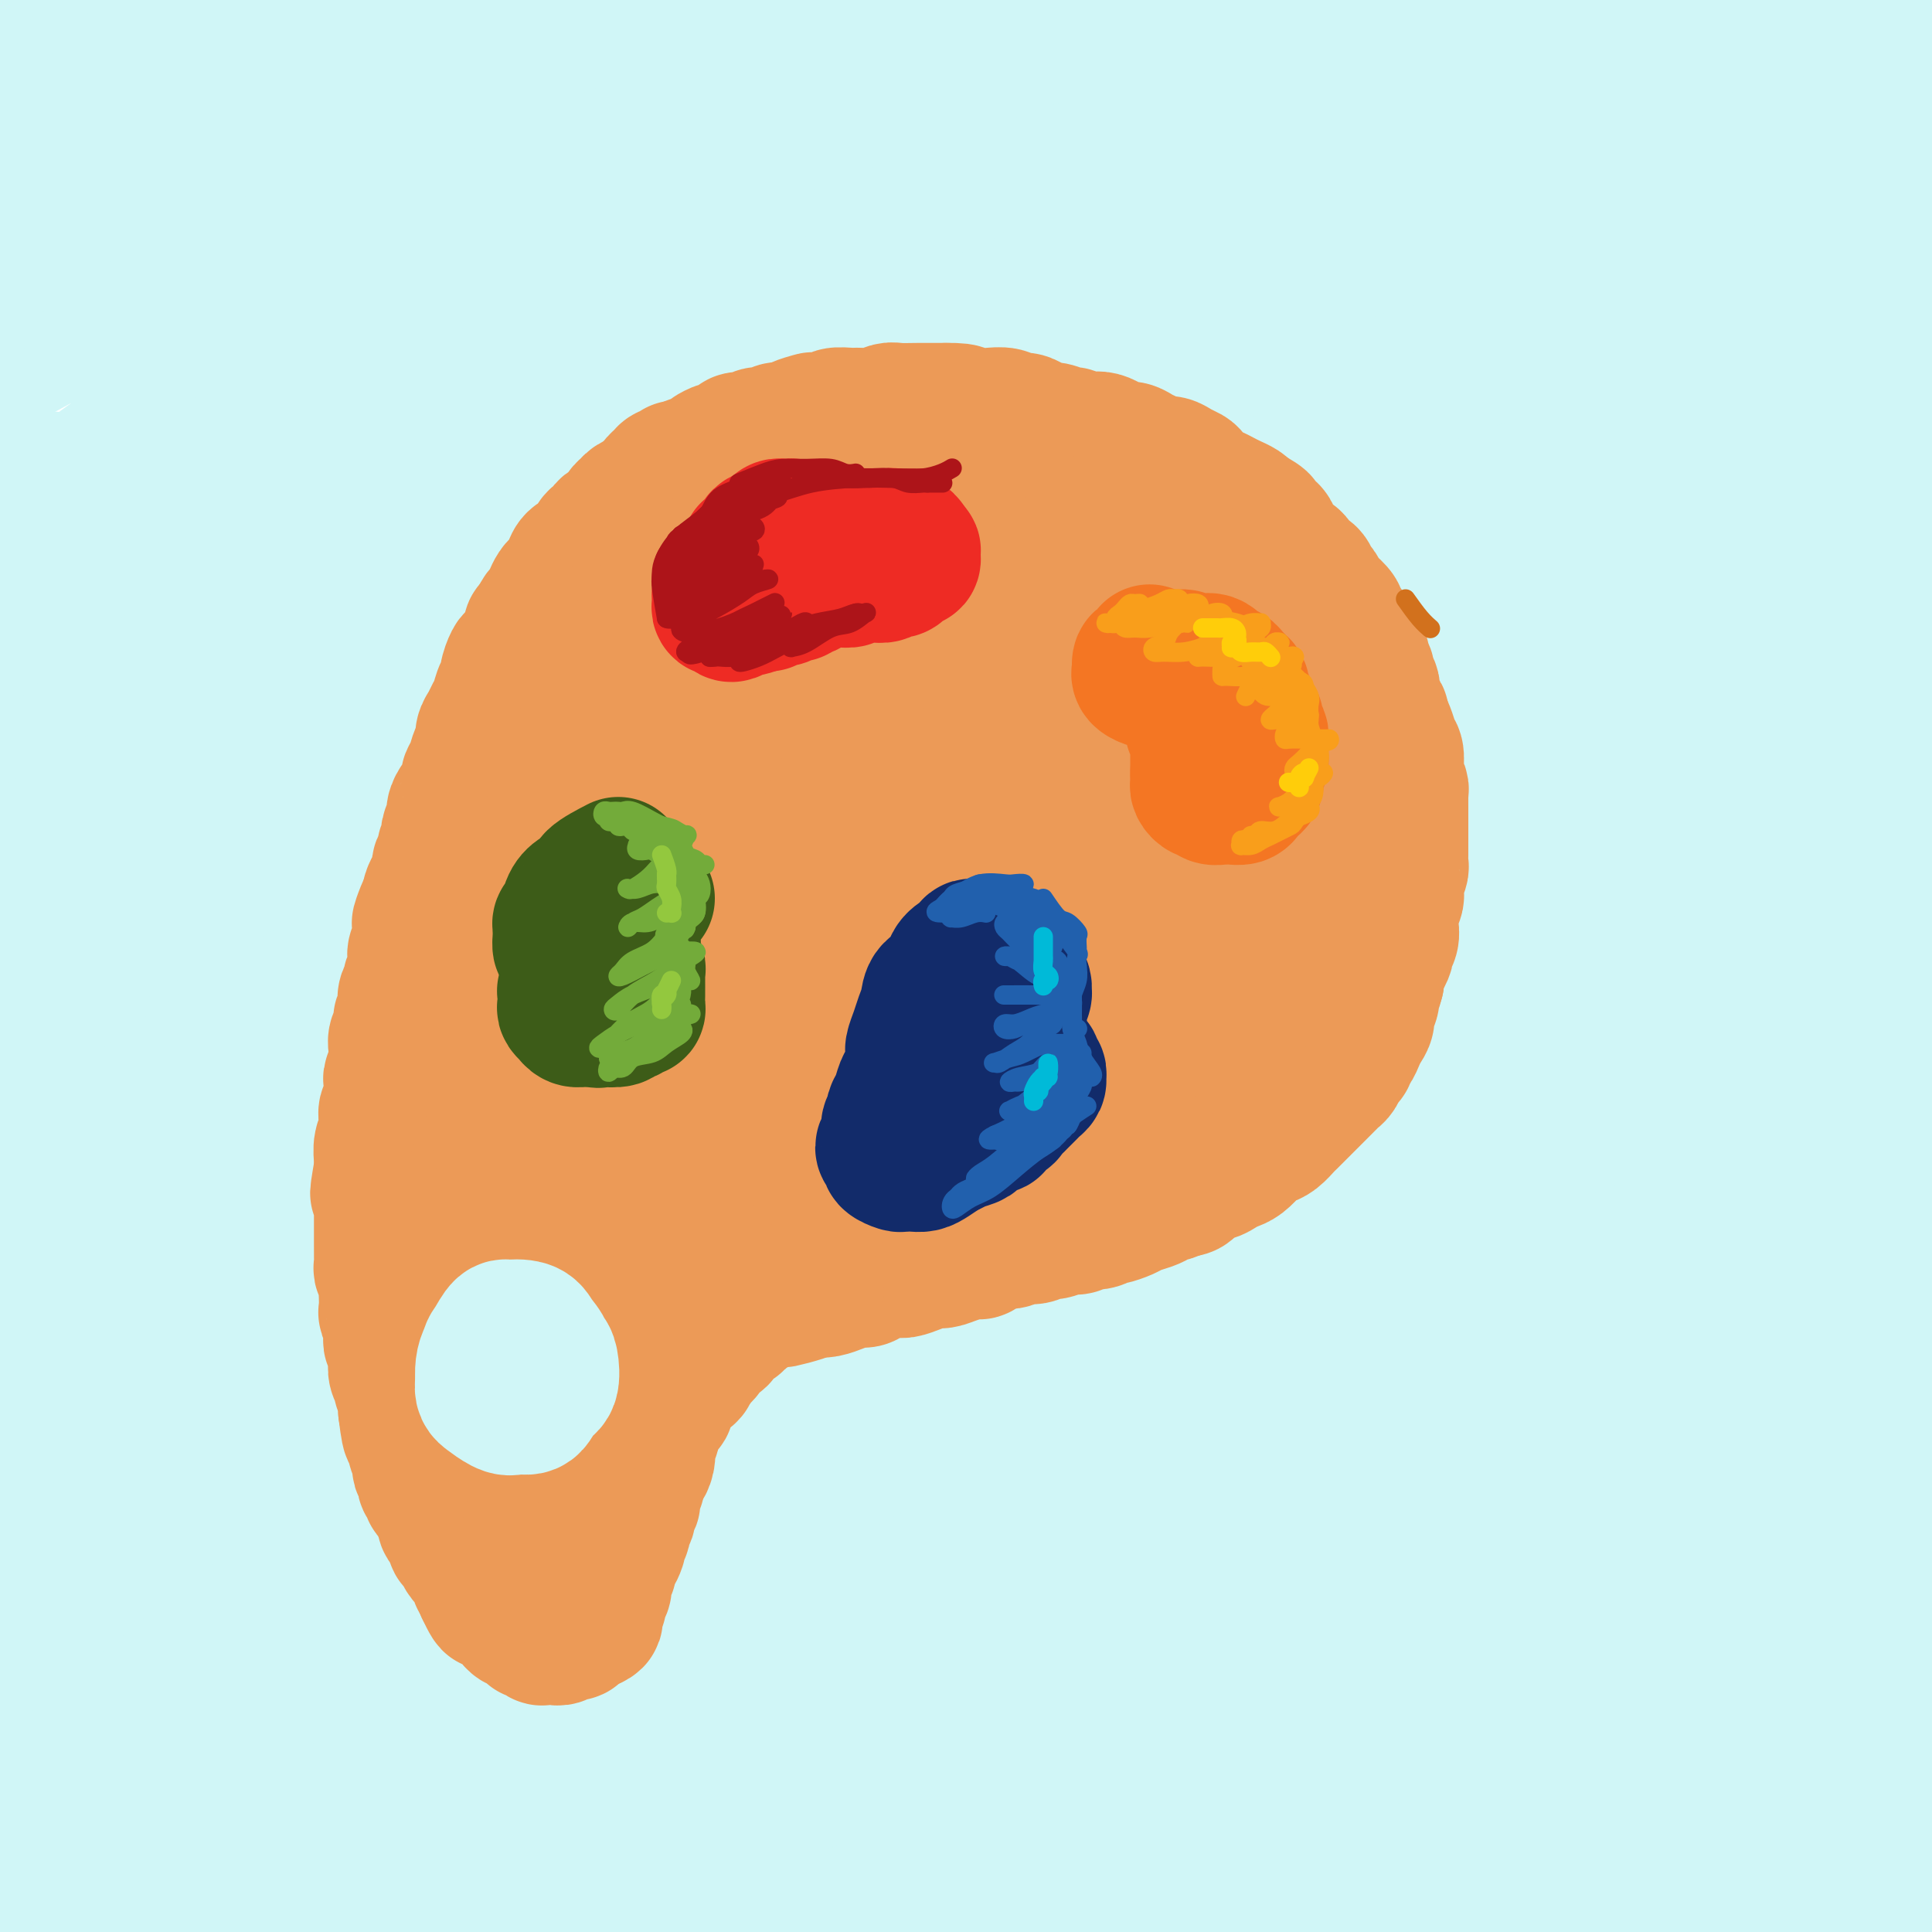 <svg viewBox='0 0 400 400' version='1.1' xmlns='http://www.w3.org/2000/svg' xmlns:xlink='http://www.w3.org/1999/xlink'><g fill='none' stroke='rgb(208,246,247)' stroke-width='28' stroke-linecap='round' stroke-linejoin='round'><path d='M112,176c-0.549,0.542 -1.097,1.083 6,-4c7.097,-5.083 21.841,-15.791 37,-25c15.159,-9.209 30.733,-16.918 48,-26c17.267,-9.082 36.228,-19.537 55,-28c18.772,-8.463 37.357,-14.933 55,-21c17.643,-6.067 34.344,-11.730 49,-16c14.656,-4.270 27.265,-7.146 36,-9c8.735,-1.854 13.595,-2.687 16,-3c2.405,-0.313 2.355,-0.107 -2,1c-4.355,1.107 -13.013,3.115 -26,6c-12.987,2.885 -30.301,6.648 -50,12c-19.699,5.352 -41.784,12.294 -66,21c-24.216,8.706 -50.564,19.176 -77,31c-26.436,11.824 -52.959,25.003 -79,40c-26.041,14.997 -51.600,31.813 -74,47c-22.400,15.187 -41.640,28.747 -56,39c-14.360,10.253 -23.842,17.200 -29,21c-5.158,3.800 -5.994,4.453 -4,3c1.994,-1.453 6.819,-5.011 15,-12c8.181,-6.989 19.719,-17.410 34,-30c14.281,-12.590 31.306,-27.348 52,-43c20.694,-15.652 45.058,-32.197 71,-48c25.942,-15.803 53.464,-30.864 82,-45c28.536,-14.136 58.086,-27.346 87,-38c28.914,-10.654 57.190,-18.752 82,-25c24.810,-6.248 46.153,-10.648 63,-13c16.847,-2.352 29.196,-2.658 36,-3c6.804,-0.342 8.061,-0.721 4,0c-4.061,0.721 -13.439,2.540 -28,5c-14.561,2.460 -34.303,5.560 -58,11c-23.697,5.440 -51.348,13.220 -79,21'/><path d='M312,45c-28.347,8.178 -59.715,18.124 -91,30c-31.285,11.876 -62.487,25.684 -93,41c-30.513,15.316 -60.335,32.140 -87,49c-26.665,16.860 -50.171,33.755 -67,46c-16.829,12.245 -26.981,19.841 -32,23c-5.019,3.159 -4.906,1.882 -1,-2c3.906,-3.882 11.604,-10.371 26,-23c14.396,-12.629 35.491,-31.400 48,-42c12.509,-10.600 16.431,-13.029 18,-14c1.569,-0.971 0.784,-0.486 0,0'/><path d='M226,47c-0.551,-0.188 -1.102,-0.376 18,-7c19.102,-6.624 57.857,-19.685 87,-28c29.143,-8.315 48.676,-11.885 65,-15c16.324,-3.115 29.440,-5.776 36,-7c6.560,-1.224 6.563,-1.010 1,0c-5.563,1.010 -16.693,2.818 -33,6c-16.307,3.182 -37.791,7.739 -63,14c-25.209,6.261 -54.144,14.228 -84,24c-29.856,9.772 -60.632,21.351 -92,35c-31.368,13.649 -63.328,29.368 -92,45c-28.672,15.632 -54.055,31.179 -74,44c-19.945,12.821 -34.452,22.918 -43,29c-8.548,6.082 -11.138,8.149 -10,7c1.138,-1.149 6.003,-5.515 15,-13c8.997,-7.485 22.126,-18.090 39,-31c16.874,-12.910 37.494,-28.127 58,-42c20.506,-13.873 40.899,-26.404 71,-41c30.101,-14.596 69.911,-31.258 95,-41c25.089,-9.742 35.459,-12.564 52,-17c16.541,-4.436 39.255,-10.485 55,-14c15.745,-3.515 24.523,-4.495 28,-5c3.477,-0.505 1.653,-0.535 -5,1c-6.653,1.535 -18.137,4.636 -33,9c-14.863,4.364 -33.106,9.990 -54,17c-20.894,7.010 -44.439,15.402 -67,24c-22.561,8.598 -44.139,17.402 -72,31c-27.861,13.598 -62.004,31.992 -82,43c-19.996,11.008 -25.844,14.631 -35,20c-9.156,5.369 -21.619,12.484 -29,17c-7.381,4.516 -9.680,6.433 -6,3c3.680,-3.433 13.340,-12.217 23,-21'/><path d='M-5,134c8.016,-6.766 16.557,-13.182 29,-23c12.443,-9.818 28.788,-23.037 53,-38c24.212,-14.963 56.291,-31.670 77,-42c20.709,-10.330 30.048,-14.283 45,-20c14.952,-5.717 35.518,-13.196 52,-18c16.482,-4.804 28.879,-6.931 34,-8c5.121,-1.069 2.965,-1.078 -1,0c-3.965,1.078 -9.739,3.244 -27,9c-17.261,5.756 -46.008,15.101 -66,22c-19.992,6.899 -31.227,11.351 -49,19c-17.773,7.649 -42.084,18.496 -69,33c-26.916,14.504 -56.438,32.666 -73,43c-16.562,10.334 -20.165,12.842 -25,16c-4.835,3.158 -10.904,6.968 -9,6c1.904,-0.968 11.779,-6.712 20,-12c8.221,-5.288 14.787,-10.120 27,-19c12.213,-8.880 30.071,-21.807 49,-34c18.929,-12.193 38.929,-23.653 59,-34c20.071,-10.347 40.215,-19.582 57,-27c16.785,-7.418 30.213,-13.020 40,-17c9.787,-3.980 15.934,-6.339 15,-7c-0.934,-0.661 -8.949,0.375 -17,2c-8.051,1.625 -16.136,3.839 -29,8c-12.864,4.161 -30.506,10.270 -55,20c-24.494,9.730 -55.841,23.082 -75,32c-19.159,8.918 -26.129,13.402 -36,19c-9.871,5.598 -22.642,12.309 -29,16c-6.358,3.691 -6.302,4.360 -5,4c1.302,-0.360 3.851,-1.751 10,-6c6.149,-4.249 15.900,-11.357 31,-21c15.100,-9.643 35.550,-21.822 56,-34'/><path d='M84,23c21.276,-12.790 25.965,-14.264 37,-19c11.035,-4.736 28.415,-12.733 40,-18c11.585,-5.267 17.375,-7.803 19,-9c1.625,-1.197 -0.916,-1.053 -6,0c-5.084,1.053 -12.712,3.016 -29,9c-16.288,5.984 -41.235,15.990 -58,23c-16.765,7.010 -25.349,11.025 -38,17c-12.651,5.975 -29.368,13.909 -43,21c-13.632,7.091 -24.179,13.338 -29,16c-4.821,2.662 -3.918,1.738 -3,1c0.918,-0.738 1.850,-1.290 10,-7c8.150,-5.710 23.518,-16.578 34,-24c10.482,-7.422 16.078,-11.397 27,-18c10.922,-6.603 27.170,-15.833 40,-23c12.830,-7.167 22.243,-12.269 30,-16c7.757,-3.731 13.859,-6.089 16,-7c2.141,-0.911 0.320,-0.374 -4,1c-4.320,1.374 -11.141,3.584 -26,10c-14.859,6.416 -37.757,17.039 -52,24c-14.243,6.961 -19.830,10.260 -31,16c-11.170,5.740 -27.923,13.922 -37,18c-9.077,4.078 -10.477,4.052 -11,4c-0.523,-0.052 -0.170,-0.130 2,-2c2.170,-1.870 6.156,-5.532 15,-13c8.844,-7.468 22.548,-18.743 32,-26c9.452,-7.257 14.654,-10.498 22,-15c7.346,-4.502 16.836,-10.267 22,-14c5.164,-3.733 6.003,-5.434 6,-6c-0.003,-0.566 -0.847,0.001 -8,3c-7.153,2.999 -20.615,8.428 -33,14c-12.385,5.572 -23.692,11.286 -35,17'/><path d='M-7,0c-15.794,6.805 -17.279,6.817 -24,10c-6.721,3.183 -18.679,9.537 -25,13c-6.321,3.463 -7.004,4.036 -7,4c0.004,-0.036 0.697,-0.682 2,-2c1.303,-1.318 3.217,-3.309 11,-9c7.783,-5.691 21.434,-15.083 30,-21c8.566,-5.917 12.046,-8.360 21,-13c8.954,-4.640 23.380,-11.476 33,-15c9.620,-3.524 14.432,-3.737 18,-3c3.568,0.737 5.891,2.424 7,4c1.109,1.576 1.006,3.041 -2,8c-3.006,4.959 -8.913,13.412 -16,22c-7.087,8.588 -15.353,17.311 -21,24c-5.647,6.689 -8.674,11.344 -14,20c-5.326,8.656 -12.949,21.313 -16,30c-3.051,8.687 -1.529,13.404 0,17c1.529,3.596 3.067,6.071 9,8c5.933,1.929 16.262,3.313 28,2c11.738,-1.313 24.886,-5.321 35,-8c10.114,-2.679 17.192,-4.028 32,-8c14.808,-3.972 37.344,-10.565 54,-15c16.656,-4.435 27.432,-6.711 35,-8c7.568,-1.289 11.927,-1.589 15,-1c3.073,0.589 4.858,2.069 0,6c-4.858,3.931 -16.359,10.314 -25,15c-8.641,4.686 -14.420,7.676 -30,16c-15.580,8.324 -40.959,21.982 -62,34c-21.041,12.018 -37.743,22.397 -50,30c-12.257,7.603 -20.069,12.432 -32,21c-11.931,8.568 -27.980,20.877 -36,27c-8.020,6.123 -8.010,6.062 -8,6'/><path d='M-45,214c-12.115,8.701 -4.402,3.454 3,-2c7.402,-5.454 14.495,-11.116 24,-18c9.505,-6.884 21.423,-14.992 35,-24c13.577,-9.008 28.812,-18.917 45,-29c16.188,-10.083 33.329,-20.341 51,-30c17.671,-9.659 35.873,-18.721 54,-27c18.127,-8.279 36.179,-15.777 52,-22c15.821,-6.223 29.410,-11.173 40,-15c10.590,-3.827 18.182,-6.532 22,-8c3.818,-1.468 3.862,-1.699 0,-1c-3.862,0.699 -11.632,2.326 -23,6c-11.368,3.674 -26.336,9.393 -44,17c-17.664,7.607 -38.025,17.100 -60,28c-21.975,10.900 -45.562,23.206 -69,37c-23.438,13.794 -46.725,29.075 -68,44c-21.275,14.925 -40.538,29.493 -56,42c-15.462,12.507 -27.124,22.951 -34,30c-6.876,7.049 -8.965,10.702 -8,12c0.965,1.298 4.985,0.240 13,-4c8.015,-4.240 20.025,-11.662 35,-21c14.975,-9.338 32.913,-20.593 54,-33c21.087,-12.407 45.321,-25.966 71,-39c25.679,-13.034 52.801,-25.545 80,-37c27.199,-11.455 54.475,-21.855 83,-31c28.525,-9.145 58.298,-17.034 79,-22c20.702,-4.966 32.334,-7.009 48,-9c15.666,-1.991 35.366,-3.928 44,-4c8.634,-0.072 6.201,1.723 0,4c-6.201,2.277 -16.169,5.036 -32,10c-15.831,4.964 -37.523,12.133 -63,21c-25.477,8.867 -54.738,19.434 -84,30'/><path d='M247,119c-44.608,16.759 -66.627,28.156 -95,43c-28.373,14.844 -63.102,33.135 -93,51c-29.898,17.865 -54.967,35.304 -77,52c-22.033,16.696 -41.029,32.648 -55,45c-13.971,12.352 -22.918,21.105 -28,26c-5.082,4.895 -6.299,5.932 -2,2c4.299,-3.932 14.115,-12.832 22,-20c7.885,-7.168 13.839,-12.605 31,-27c17.161,-14.395 45.529,-37.747 73,-58c27.471,-20.253 54.043,-37.408 74,-50c19.957,-12.592 33.297,-20.621 62,-35c28.703,-14.379 72.768,-35.109 106,-49c33.232,-13.891 55.629,-20.944 78,-27c22.371,-6.056 44.716,-11.116 61,-14c16.284,-2.884 26.509,-3.594 31,-3c4.491,0.594 3.250,2.491 -3,5c-6.250,2.509 -17.509,5.630 -34,11c-16.491,5.370 -38.215,12.989 -63,22c-24.785,9.011 -52.630,19.416 -82,32c-29.370,12.584 -60.266,27.349 -91,44c-30.734,16.651 -61.308,35.187 -90,54c-28.692,18.813 -55.504,37.902 -79,56c-23.496,18.098 -43.677,35.203 -59,49c-15.323,13.797 -25.788,24.285 -32,31c-6.212,6.715 -8.172,9.658 -7,9c1.172,-0.658 5.475,-4.916 14,-13c8.525,-8.084 21.273,-19.995 37,-34c15.727,-14.005 34.432,-30.104 56,-47c21.568,-16.896 45.999,-34.587 72,-52c26.001,-17.413 53.572,-34.546 82,-50c28.428,-15.454 57.714,-29.227 87,-43'/><path d='M243,129c29.019,-12.844 58.067,-23.453 85,-32c26.933,-8.547 51.752,-15.033 72,-20c20.248,-4.967 35.927,-8.416 46,-10c10.073,-1.584 14.541,-1.304 13,0c-1.541,1.304 -9.091,3.631 -23,8c-13.909,4.369 -34.178,10.781 -58,19c-23.822,8.219 -51.198,18.244 -81,31c-29.802,12.756 -62.029,28.244 -94,45c-31.971,16.756 -63.684,34.780 -94,54c-30.316,19.220 -59.235,39.636 -84,59c-24.765,19.364 -45.376,37.677 -61,52c-15.624,14.323 -26.262,24.658 -32,31c-5.738,6.342 -6.576,8.692 -4,7c2.576,-1.692 8.567,-7.426 19,-17c10.433,-9.574 25.310,-22.987 43,-38c17.690,-15.013 38.194,-31.625 61,-49c22.806,-17.375 47.915,-35.512 75,-53c27.085,-17.488 56.148,-34.328 85,-49c28.852,-14.672 57.493,-27.177 85,-38c27.507,-10.823 53.878,-19.966 77,-27c23.122,-7.034 42.993,-11.959 57,-15c14.007,-3.041 22.149,-4.196 25,-4c2.851,0.196 0.412,1.745 -8,5c-8.412,3.255 -22.795,8.216 -42,15c-19.205,6.784 -43.232,15.391 -70,26c-26.768,10.609 -56.278,23.221 -87,38c-30.722,14.779 -62.655,31.725 -94,50c-31.345,18.275 -62.103,37.878 -90,58c-27.897,20.122 -52.934,40.764 -75,60c-22.066,19.236 -41.162,37.068 -54,50c-12.838,12.932 -19.419,20.966 -26,29'/><path d='M-91,414c-13.309,13.730 -6.581,8.554 0,3c6.581,-5.554 13.016,-11.485 24,-22c10.984,-10.515 26.516,-25.615 45,-42c18.484,-16.385 39.918,-34.057 64,-52c24.082,-17.943 50.812,-36.159 79,-54c28.188,-17.841 57.835,-35.309 88,-51c30.165,-15.691 60.849,-29.607 90,-41c29.151,-11.393 56.768,-20.263 81,-27c24.232,-6.737 45.080,-11.342 60,-14c14.920,-2.658 23.912,-3.369 26,-3c2.088,0.369 -2.729,1.820 -13,5c-10.271,3.180 -25.997,8.091 -47,15c-21.003,6.909 -47.285,15.816 -76,27c-28.715,11.184 -59.864,24.644 -92,40c-32.136,15.356 -65.257,32.609 -96,51c-30.743,18.391 -59.106,37.919 -85,57c-25.894,19.081 -49.318,37.714 -68,54c-18.682,16.286 -32.620,30.223 -42,40c-9.380,9.777 -14.201,15.393 -15,17c-0.799,1.607 2.426,-0.797 10,-8c7.574,-7.203 19.499,-19.207 35,-33c15.501,-13.793 34.579,-29.376 56,-46c21.421,-16.624 45.185,-34.289 71,-52c25.815,-17.711 53.679,-35.468 83,-52c29.321,-16.532 60.097,-31.839 90,-45c29.903,-13.161 58.933,-24.177 86,-33c27.067,-8.823 52.170,-15.453 72,-20c19.830,-4.547 34.387,-7.013 43,-8c8.613,-0.987 11.280,-0.497 8,1c-3.280,1.497 -12.509,3.999 -28,9c-15.491,5.001 -37.246,12.500 -59,20'/><path d='M399,150c-27.262,9.574 -51.916,19.007 -80,31c-28.084,11.993 -59.599,26.544 -90,42c-30.401,15.456 -59.687,31.817 -87,49c-27.313,17.183 -52.653,35.188 -75,52c-22.347,16.812 -41.702,32.430 -56,45c-14.298,12.570 -23.540,22.093 -29,28c-5.460,5.907 -7.137,8.197 -5,7c2.137,-1.197 8.089,-5.882 18,-14c9.911,-8.118 23.781,-19.669 40,-33c16.219,-13.331 34.789,-28.441 56,-44c21.211,-15.559 45.065,-31.568 70,-47c24.935,-15.432 50.952,-30.289 78,-44c27.048,-13.711 55.126,-26.277 82,-37c26.874,-10.723 52.542,-19.602 75,-26c22.458,-6.398 41.705,-10.316 55,-13c13.295,-2.684 20.637,-4.135 22,-4c1.363,0.135 -3.253,1.855 -13,5c-9.747,3.145 -24.625,7.716 -44,14c-19.375,6.284 -43.246,14.281 -69,24c-25.754,9.719 -53.392,21.161 -83,35c-29.608,13.839 -61.188,30.075 -90,46c-28.812,15.925 -54.857,31.538 -85,53c-30.143,21.462 -64.386,48.771 -84,65c-19.614,16.229 -24.601,21.376 -31,28c-6.399,6.624 -14.210,14.725 -16,18c-1.790,3.275 2.443,1.726 10,-4c7.557,-5.726 18.439,-15.628 34,-28c15.561,-12.372 35.800,-27.213 58,-43c22.200,-15.787 46.362,-32.520 73,-49c26.638,-16.480 55.754,-32.709 85,-47c29.246,-14.291 58.623,-26.646 88,-39'/><path d='M306,220c28.546,-11.619 55.910,-21.167 80,-28c24.090,-6.833 44.906,-10.952 60,-14c15.094,-3.048 24.467,-5.026 28,-5c3.533,0.026 1.226,2.057 -7,5c-8.226,2.943 -22.370,6.798 -41,13c-18.630,6.202 -41.747,14.752 -68,25c-26.253,10.248 -55.641,22.196 -85,36c-29.359,13.804 -58.688,29.466 -87,46c-28.312,16.534 -55.609,33.941 -79,50c-23.391,16.059 -42.878,30.771 -58,43c-15.122,12.229 -25.879,21.976 -32,28c-6.121,6.024 -7.607,8.324 -5,7c2.607,-1.324 9.306,-6.274 20,-15c10.694,-8.726 25.384,-21.229 44,-35c18.616,-13.771 41.157,-28.811 65,-44c23.843,-15.189 48.988,-30.527 76,-45c27.012,-14.473 55.893,-28.080 84,-40c28.107,-11.920 55.442,-22.151 81,-30c25.558,-7.849 49.338,-13.314 67,-17c17.662,-3.686 29.204,-5.593 35,-6c5.796,-0.407 5.845,0.687 0,3c-5.845,2.313 -17.584,5.843 -34,11c-16.416,5.157 -37.509,11.939 -62,21c-24.491,9.061 -52.378,20.402 -81,33c-28.622,12.598 -57.978,26.455 -87,42c-29.022,15.545 -57.711,32.778 -83,49c-25.289,16.222 -47.177,31.432 -65,45c-17.823,13.568 -31.581,25.492 -40,33c-8.419,7.508 -11.497,10.598 -11,11c0.497,0.402 4.571,-1.885 14,-9c9.429,-7.115 24.215,-19.057 39,-31'/><path d='M74,402c18.564,-13.617 38.475,-27.658 61,-42c22.525,-14.342 47.666,-28.983 74,-43c26.334,-14.017 53.863,-27.409 81,-39c27.137,-11.591 53.883,-21.382 78,-29c24.117,-7.618 45.607,-13.065 62,-17c16.393,-3.935 27.690,-6.359 33,-7c5.310,-0.641 4.635,0.502 -1,3c-5.635,2.498 -16.228,6.351 -32,12c-15.772,5.649 -36.721,13.095 -60,22c-23.279,8.905 -48.888,19.268 -76,32c-27.112,12.732 -55.726,27.831 -83,43c-27.274,15.169 -53.207,30.406 -75,45c-21.793,14.594 -39.448,28.543 -52,39c-12.552,10.457 -20.003,17.420 -24,22c-3.997,4.580 -4.539,6.775 -1,5c3.539,-1.775 11.160,-7.521 23,-16c11.840,-8.479 27.900,-19.692 47,-32c19.100,-12.308 41.241,-25.713 65,-39c23.759,-13.287 49.135,-26.457 75,-38c25.865,-11.543 52.217,-21.461 77,-30c24.783,-8.539 47.995,-15.700 67,-21c19.005,-5.300 33.801,-8.740 42,-10c8.199,-1.260 9.802,-0.339 8,1c-1.802,1.339 -7.007,3.097 -19,7c-11.993,3.903 -30.774,9.952 -50,17c-19.226,7.048 -38.895,15.095 -68,28c-29.105,12.905 -67.644,30.668 -92,43c-24.356,12.332 -34.528,19.233 -50,29c-15.472,9.767 -36.242,22.399 -52,33c-15.758,10.601 -26.502,19.172 -31,23c-4.498,3.828 -2.749,2.914 -1,2'/><path d='M100,445c-3.621,2.899 3.327,-2.354 18,-12c14.673,-9.646 37.070,-23.684 54,-34c16.930,-10.316 28.394,-16.908 45,-26c16.606,-9.092 38.356,-20.684 67,-33c28.644,-12.316 64.182,-25.356 86,-33c21.818,-7.644 29.917,-9.893 42,-13c12.083,-3.107 28.151,-7.073 36,-9c7.849,-1.927 7.479,-1.816 5,-1c-2.479,0.816 -7.067,2.335 -18,6c-10.933,3.665 -28.212,9.475 -48,17c-19.788,7.525 -42.086,16.765 -65,27c-22.914,10.235 -46.443,21.465 -68,33c-21.557,11.535 -41.142,23.375 -57,34c-15.858,10.625 -27.988,20.037 -36,27c-8.012,6.963 -11.906,11.478 -12,13c-0.094,1.522 3.613,0.050 9,-3c5.387,-3.050 12.455,-7.677 29,-18c16.545,-10.323 42.568,-26.340 61,-37c18.432,-10.660 29.274,-15.961 46,-24c16.726,-8.039 39.335,-18.816 64,-28c24.665,-9.184 51.384,-16.776 66,-21c14.616,-4.224 17.128,-5.080 21,-6c3.872,-0.920 9.105,-1.904 4,0c-5.105,1.904 -20.549,6.695 -33,11c-12.451,4.305 -21.909,8.124 -36,14c-14.091,5.876 -32.814,13.810 -56,25c-23.186,11.190 -50.834,25.637 -67,35c-16.166,9.363 -20.849,13.644 -29,20c-8.151,6.356 -19.772,14.788 -24,19c-4.228,4.212 -1.065,4.203 3,3c4.065,-1.203 9.033,-3.602 14,-6'/><path d='M221,425c7.561,-3.782 19.464,-10.239 34,-18c14.536,-7.761 31.704,-16.828 49,-25c17.296,-8.172 34.721,-15.449 55,-23c20.279,-7.551 43.414,-15.376 58,-20c14.586,-4.624 20.624,-6.048 24,-7c3.376,-0.952 4.092,-1.432 3,-1c-1.092,0.432 -3.991,1.775 -15,6c-11.009,4.225 -30.128,11.334 -49,19c-18.872,7.666 -37.495,15.891 -51,22c-13.505,6.109 -21.891,10.101 -35,17c-13.109,6.899 -30.942,16.706 -39,22c-8.058,5.294 -6.342,6.076 -6,7c0.342,0.924 -0.690,1.991 5,0c5.690,-1.991 18.101,-7.041 32,-13c13.899,-5.959 29.285,-12.829 41,-18c11.715,-5.171 19.758,-8.645 35,-14c15.242,-5.355 37.683,-12.592 52,-17c14.317,-4.408 20.510,-5.988 25,-7c4.490,-1.012 7.277,-1.457 7,-1c-0.277,0.457 -3.617,1.815 -12,5c-8.383,3.185 -21.808,8.198 -32,12c-10.192,3.802 -17.149,6.395 -32,13c-14.851,6.605 -37.595,17.222 -52,24c-14.405,6.778 -20.470,9.717 -24,12c-3.530,2.283 -4.526,3.910 -5,5c-0.474,1.090 -0.427,1.641 5,-1c5.427,-2.641 16.233,-8.476 25,-13c8.767,-4.524 15.494,-7.738 25,-12c9.506,-4.262 21.790,-9.570 36,-15c14.210,-5.430 30.346,-10.980 40,-14c9.654,-3.020 12.827,-3.510 16,-4'/><path d='M436,366c10.674,-3.604 9.360,-3.613 8,-3c-1.360,0.613 -2.765,1.847 -8,4c-5.235,2.153 -14.300,5.226 -21,8c-6.700,2.774 -11.037,5.250 -21,10c-9.963,4.750 -25.554,11.775 -35,17c-9.446,5.225 -12.748,8.650 -15,11c-2.252,2.350 -3.455,3.623 -4,5c-0.545,1.377 -0.432,2.856 3,3c3.432,0.144 10.184,-1.047 15,-2c4.816,-0.953 7.696,-1.668 15,-4c7.304,-2.332 19.034,-6.281 27,-9c7.966,-2.719 12.170,-4.209 15,-5c2.830,-0.791 4.287,-0.885 5,-1c0.713,-0.115 0.680,-0.252 -1,0c-1.680,0.252 -5.009,0.894 -8,2c-2.991,1.106 -5.645,2.674 -9,4c-3.355,1.326 -7.410,2.408 -11,4c-3.590,1.592 -6.715,3.695 -8,5c-1.285,1.305 -0.731,1.813 0,2c0.731,0.187 1.637,0.053 2,0c0.363,-0.053 0.181,-0.027 0,0'/></g>
<g fill='none' stroke='rgb(236,154,87)' stroke-width='28' stroke-linecap='round' stroke-linejoin='round'><path d='M140,99c-0.090,-0.301 -0.180,-0.602 0,-1c0.180,-0.398 0.630,-0.894 1,-1c0.370,-0.106 0.661,0.179 1,0c0.339,-0.179 0.725,-0.823 1,-1c0.275,-0.177 0.440,0.111 1,0c0.560,-0.111 1.516,-0.621 2,-1c0.484,-0.379 0.496,-0.627 1,-1c0.504,-0.373 1.500,-0.869 2,-1c0.500,-0.131 0.504,0.105 1,0c0.496,-0.105 1.484,-0.549 2,-1c0.516,-0.451 0.561,-0.909 1,-1c0.439,-0.091 1.273,0.187 2,0c0.727,-0.187 1.348,-0.837 2,-1c0.652,-0.163 1.335,0.163 2,0c0.665,-0.163 1.314,-0.814 2,-1c0.686,-0.186 1.410,0.095 2,0c0.590,-0.095 1.045,-0.565 2,-1c0.955,-0.435 2.409,-0.834 3,-1c0.591,-0.166 0.317,-0.097 1,0c0.683,0.097 2.321,0.223 3,0c0.679,-0.223 0.399,-0.796 1,-1c0.601,-0.204 2.085,-0.041 3,0c0.915,0.041 1.263,-0.042 2,0c0.737,0.042 1.863,0.207 3,0c1.137,-0.207 2.285,-0.788 3,-1c0.715,-0.212 0.996,-0.057 2,0c1.004,0.057 2.732,0.015 4,0c1.268,-0.015 2.077,-0.004 3,0c0.923,0.004 1.962,0.002 3,0'/><path d='M196,85c4.917,-0.083 3.208,0.709 3,1c-0.208,0.291 1.085,0.082 2,0c0.915,-0.082 1.452,-0.037 2,0c0.548,0.037 1.105,0.065 2,0c0.895,-0.065 2.127,-0.224 3,0c0.873,0.224 1.387,0.829 2,1c0.613,0.171 1.324,-0.094 2,0c0.676,0.094 1.318,0.546 2,1c0.682,0.454 1.404,0.910 2,1c0.596,0.090 1.066,-0.186 2,0c0.934,0.186 2.333,0.834 3,1c0.667,0.166 0.601,-0.149 1,0c0.399,0.149 1.262,0.762 2,1c0.738,0.238 1.353,0.101 2,0c0.647,-0.101 1.328,-0.168 2,0c0.672,0.168 1.335,0.569 2,1c0.665,0.431 1.333,0.890 2,1c0.667,0.110 1.334,-0.129 2,0c0.666,0.129 1.333,0.626 2,1c0.667,0.374 1.334,0.625 2,1c0.666,0.375 1.329,0.873 2,1c0.671,0.127 1.349,-0.117 2,0c0.651,0.117 1.277,0.595 2,1c0.723,0.405 1.545,0.739 2,1c0.455,0.261 0.544,0.451 1,1c0.456,0.549 1.278,1.456 2,2c0.722,0.544 1.346,0.723 2,1c0.654,0.277 1.340,0.652 2,1c0.660,0.348 1.293,0.671 2,1c0.707,0.329 1.488,0.666 2,1c0.512,0.334 0.756,0.667 1,1'/><path d='M258,106c5.062,2.722 2.719,2.028 2,2c-0.719,-0.028 0.188,0.608 1,1c0.812,0.392 1.531,0.538 2,1c0.469,0.462 0.688,1.241 1,2c0.312,0.759 0.717,1.498 1,2c0.283,0.502 0.443,0.769 1,1c0.557,0.231 1.511,0.428 2,1c0.489,0.572 0.513,1.519 1,2c0.487,0.481 1.439,0.495 2,1c0.561,0.505 0.733,1.501 1,2c0.267,0.499 0.631,0.501 1,1c0.369,0.499 0.743,1.495 1,2c0.257,0.505 0.399,0.521 1,1c0.601,0.479 1.663,1.423 2,2c0.337,0.577 -0.051,0.788 0,1c0.051,0.212 0.539,0.425 1,1c0.461,0.575 0.893,1.512 1,2c0.107,0.488 -0.111,0.526 0,1c0.111,0.474 0.550,1.383 1,2c0.450,0.617 0.909,0.943 1,1c0.091,0.057 -0.187,-0.155 0,0c0.187,0.155 0.838,0.675 1,1c0.162,0.325 -0.167,0.453 0,1c0.167,0.547 0.829,1.511 1,2c0.171,0.489 -0.147,0.502 0,1c0.147,0.498 0.761,1.481 1,2c0.239,0.519 0.103,0.573 0,1c-0.103,0.427 -0.172,1.228 0,2c0.172,0.772 0.585,1.516 1,2c0.415,0.484 0.833,0.710 1,1c0.167,0.290 0.084,0.645 0,1'/><path d='M286,149c1.554,3.689 0.938,1.913 1,2c0.062,0.087 0.801,2.037 1,3c0.199,0.963 -0.144,0.940 0,1c0.144,0.060 0.774,0.205 1,1c0.226,0.795 0.046,2.241 0,3c-0.046,0.759 0.040,0.833 0,1c-0.040,0.167 -0.207,0.429 0,1c0.207,0.571 0.787,1.451 1,2c0.213,0.549 0.057,0.766 0,1c-0.057,0.234 -0.015,0.486 0,1c0.015,0.514 0.004,1.290 0,2c-0.004,0.710 -0.001,1.355 0,2c0.001,0.645 0.000,1.289 0,2c-0.000,0.711 -0.000,1.490 0,2c0.000,0.510 0.001,0.751 0,1c-0.001,0.249 -0.004,0.507 0,1c0.004,0.493 0.015,1.221 0,2c-0.015,0.779 -0.056,1.607 0,2c0.056,0.393 0.207,0.349 0,1c-0.207,0.651 -0.773,1.995 -1,3c-0.227,1.005 -0.114,1.669 0,2c0.114,0.331 0.228,0.329 0,1c-0.228,0.671 -0.797,2.015 -1,3c-0.203,0.985 -0.040,1.611 0,2c0.040,0.389 -0.045,0.541 0,1c0.045,0.459 0.219,1.225 0,2c-0.219,0.775 -0.829,1.558 -1,2c-0.171,0.442 0.099,0.541 0,1c-0.099,0.459 -0.565,1.277 -1,2c-0.435,0.723 -0.839,1.349 -1,2c-0.161,0.651 -0.081,1.325 0,2'/><path d='M285,203c-1.017,3.915 -1.060,2.204 -1,2c0.060,-0.204 0.223,1.100 0,2c-0.223,0.900 -0.833,1.397 -1,2c-0.167,0.603 0.109,1.313 0,2c-0.109,0.687 -0.603,1.350 -1,2c-0.397,0.650 -0.698,1.286 -1,2c-0.302,0.714 -0.606,1.504 -1,2c-0.394,0.496 -0.879,0.696 -1,1c-0.121,0.304 0.123,0.710 0,1c-0.123,0.290 -0.614,0.463 -1,1c-0.386,0.537 -0.667,1.440 -1,2c-0.333,0.560 -0.718,0.779 -1,1c-0.282,0.221 -0.459,0.443 -1,1c-0.541,0.557 -1.444,1.449 -2,2c-0.556,0.551 -0.764,0.763 -1,1c-0.236,0.237 -0.500,0.501 -1,1c-0.500,0.499 -1.236,1.233 -2,2c-0.764,0.767 -1.557,1.568 -2,2c-0.443,0.432 -0.538,0.496 -1,1c-0.462,0.504 -1.293,1.448 -2,2c-0.707,0.552 -1.292,0.711 -2,1c-0.708,0.289 -1.541,0.707 -2,1c-0.459,0.293 -0.545,0.461 -1,1c-0.455,0.539 -1.278,1.450 -2,2c-0.722,0.550 -1.344,0.737 -2,1c-0.656,0.263 -1.345,0.600 -2,1c-0.655,0.400 -1.275,0.864 -2,1c-0.725,0.136 -1.555,-0.056 -2,0c-0.445,0.056 -0.504,0.361 -1,1c-0.496,0.639 -1.427,1.611 -2,2c-0.573,0.389 -0.786,0.194 -1,0'/><path d='M245,246c-3.518,1.880 -2.814,1.081 -3,1c-0.186,-0.081 -1.262,0.557 -2,1c-0.738,0.443 -1.139,0.692 -2,1c-0.861,0.308 -2.183,0.675 -3,1c-0.817,0.325 -1.130,0.608 -2,1c-0.870,0.392 -2.299,0.894 -3,1c-0.701,0.106 -0.676,-0.183 -1,0c-0.324,0.183 -0.996,0.838 -2,1c-1.004,0.162 -2.338,-0.168 -3,0c-0.662,0.168 -0.652,0.834 -1,1c-0.348,0.166 -1.056,-0.167 -2,0c-0.944,0.167 -2.125,0.834 -3,1c-0.875,0.166 -1.444,-0.168 -2,0c-0.556,0.168 -1.099,0.837 -2,1c-0.901,0.163 -2.161,-0.181 -3,0c-0.839,0.181 -1.256,0.888 -2,1c-0.744,0.112 -1.813,-0.373 -3,0c-1.187,0.373 -2.491,1.602 -3,2c-0.509,0.398 -0.222,-0.034 -1,0c-0.778,0.034 -2.621,0.535 -4,1c-1.379,0.465 -2.293,0.894 -3,1c-0.707,0.106 -1.208,-0.113 -2,0c-0.792,0.113 -1.875,0.556 -3,1c-1.125,0.444 -2.293,0.889 -3,1c-0.707,0.111 -0.955,-0.111 -2,0c-1.045,0.111 -2.889,0.555 -4,1c-1.111,0.445 -1.491,0.890 -2,1c-0.509,0.110 -1.147,-0.115 -2,0c-0.853,0.115 -1.922,0.569 -3,1c-1.078,0.431 -2.165,0.837 -3,1c-0.835,0.163 -1.417,0.081 -2,0'/><path d='M169,267c-12.353,3.494 -5.234,1.729 -3,1c2.234,-0.729 -0.416,-0.420 -2,0c-1.584,0.420 -2.101,0.953 -3,1c-0.899,0.047 -2.180,-0.391 -3,0c-0.820,0.391 -1.178,1.610 -2,2c-0.822,0.390 -2.107,-0.050 -3,0c-0.893,0.050 -1.394,0.591 -2,1c-0.606,0.409 -1.318,0.687 -2,1c-0.682,0.313 -1.333,0.661 -2,1c-0.667,0.339 -1.348,0.668 -2,1c-0.652,0.332 -1.274,0.666 -2,1c-0.726,0.334 -1.556,0.667 -2,1c-0.444,0.333 -0.503,0.665 -1,1c-0.497,0.335 -1.434,0.672 -2,1c-0.566,0.328 -0.763,0.647 -1,1c-0.237,0.353 -0.515,0.739 -1,1c-0.485,0.261 -1.178,0.398 -2,1c-0.822,0.602 -1.775,1.668 -2,2c-0.225,0.332 0.278,-0.069 0,0c-0.278,0.069 -1.336,0.609 -2,1c-0.664,0.391 -0.934,0.634 -1,1c-0.066,0.366 0.071,0.854 0,1c-0.071,0.146 -0.349,-0.050 -1,0c-0.651,0.050 -1.676,0.346 -2,1c-0.324,0.654 0.054,1.666 0,2c-0.054,0.334 -0.539,-0.009 -1,0c-0.461,0.009 -0.897,0.370 -1,1c-0.103,0.630 0.127,1.530 0,2c-0.127,0.470 -0.611,0.511 -1,1c-0.389,0.489 -0.683,1.425 -1,2c-0.317,0.575 -0.659,0.787 -1,1'/><path d='M121,297c-1.162,1.797 -1.565,1.788 -2,2c-0.435,0.212 -0.900,0.644 -1,1c-0.100,0.356 0.165,0.634 0,1c-0.165,0.366 -0.762,0.819 -1,1c-0.238,0.181 -0.119,0.091 0,0'/><path d='M140,97c-0.024,0.032 -0.048,0.064 0,0c0.048,-0.064 0.166,-0.224 0,0c-0.166,0.224 -0.618,0.833 -1,1c-0.382,0.167 -0.694,-0.109 -1,0c-0.306,0.109 -0.607,0.603 -1,1c-0.393,0.397 -0.878,0.698 -1,1c-0.122,0.302 0.118,0.606 0,1c-0.118,0.394 -0.595,0.879 -1,1c-0.405,0.121 -0.739,-0.123 -1,0c-0.261,0.123 -0.450,0.614 -1,1c-0.550,0.386 -1.460,0.667 -2,1c-0.540,0.333 -0.708,0.719 -1,1c-0.292,0.281 -0.708,0.457 -1,1c-0.292,0.543 -0.459,1.454 -1,2c-0.541,0.546 -1.455,0.727 -2,1c-0.545,0.273 -0.722,0.637 -1,1c-0.278,0.363 -0.655,0.727 -1,1c-0.345,0.273 -0.656,0.457 -1,1c-0.344,0.543 -0.722,1.444 -1,2c-0.278,0.556 -0.456,0.765 -1,1c-0.544,0.235 -1.455,0.496 -2,1c-0.545,0.504 -0.723,1.251 -1,2c-0.277,0.749 -0.651,1.500 -1,2c-0.349,0.500 -0.671,0.749 -1,1c-0.329,0.251 -0.666,0.504 -1,1c-0.334,0.496 -0.667,1.236 -1,2c-0.333,0.764 -0.667,1.552 -1,2c-0.333,0.448 -0.667,0.557 -1,1c-0.333,0.443 -0.667,1.222 -1,2'/><path d='M111,129c-1.472,2.140 -1.154,0.991 -1,1c0.154,0.009 0.142,1.174 0,2c-0.142,0.826 -0.416,1.311 -1,2c-0.584,0.689 -1.480,1.583 -2,2c-0.520,0.417 -0.664,0.356 -1,1c-0.336,0.644 -0.864,1.993 -1,3c-0.136,1.007 0.118,1.673 0,2c-0.118,0.327 -0.610,0.314 -1,1c-0.390,0.686 -0.678,2.071 -1,3c-0.322,0.929 -0.678,1.403 -1,2c-0.322,0.597 -0.611,1.318 -1,2c-0.389,0.682 -0.879,1.325 -1,2c-0.121,0.675 0.126,1.383 0,2c-0.126,0.617 -0.625,1.143 -1,2c-0.375,0.857 -0.625,2.046 -1,3c-0.375,0.954 -0.875,1.673 -1,2c-0.125,0.327 0.125,0.261 0,1c-0.125,0.739 -0.626,2.282 -1,3c-0.374,0.718 -0.622,0.612 -1,1c-0.378,0.388 -0.885,1.269 -1,2c-0.115,0.731 0.161,1.312 0,2c-0.161,0.688 -0.760,1.484 -1,2c-0.240,0.516 -0.121,0.753 0,1c0.121,0.247 0.243,0.503 0,1c-0.243,0.497 -0.853,1.235 -1,2c-0.147,0.765 0.167,1.557 0,2c-0.167,0.443 -0.815,0.539 -1,1c-0.185,0.461 0.095,1.289 0,2c-0.095,0.711 -0.564,1.307 -1,2c-0.436,0.693 -0.839,1.484 -1,2c-0.161,0.516 -0.081,0.758 0,1'/><path d='M89,186c-3.646,9.180 -1.761,3.628 -1,2c0.761,-1.628 0.396,0.666 0,2c-0.396,1.334 -0.824,1.708 -1,2c-0.176,0.292 -0.099,0.501 0,1c0.099,0.499 0.219,1.290 0,2c-0.219,0.710 -0.776,1.341 -1,2c-0.224,0.659 -0.116,1.345 0,2c0.116,0.655 0.241,1.277 0,2c-0.241,0.723 -0.848,1.546 -1,2c-0.152,0.454 0.151,0.541 0,1c-0.151,0.459 -0.758,1.292 -1,2c-0.242,0.708 -0.121,1.292 0,2c0.121,0.708 0.243,1.541 0,2c-0.243,0.459 -0.850,0.546 -1,1c-0.150,0.454 0.157,1.276 0,2c-0.157,0.724 -0.778,1.350 -1,2c-0.222,0.650 -0.045,1.326 0,2c0.045,0.674 -0.041,1.348 0,2c0.041,0.652 0.208,1.282 0,2c-0.208,0.718 -0.792,1.526 -1,2c-0.208,0.474 -0.042,0.616 0,1c0.042,0.384 -0.042,1.010 0,2c0.042,0.990 0.208,2.345 0,3c-0.208,0.655 -0.792,0.611 -1,1c-0.208,0.389 -0.042,1.211 0,2c0.042,0.789 -0.041,1.545 0,2c0.041,0.455 0.207,0.608 0,1c-0.207,0.392 -0.788,1.023 -1,2c-0.212,0.977 -0.057,2.302 0,3c0.057,0.698 0.016,0.771 0,1c-0.016,0.229 -0.008,0.615 0,1'/><path d='M79,242c-1.547,9.003 -0.415,3.509 0,2c0.415,-1.509 0.111,0.965 0,2c-0.111,1.035 -0.030,0.629 0,1c0.030,0.371 0.008,1.517 0,2c-0.008,0.483 -0.002,0.303 0,1c0.002,0.697 0.000,2.269 0,3c-0.000,0.731 0.000,0.619 0,1c-0.000,0.381 -0.001,1.253 0,2c0.001,0.747 0.004,1.369 0,2c-0.004,0.631 -0.015,1.273 0,2c0.015,0.727 0.057,1.541 0,2c-0.057,0.459 -0.211,0.564 0,1c0.211,0.436 0.788,1.202 1,2c0.212,0.798 0.061,1.629 0,2c-0.061,0.371 -0.030,0.284 0,1c0.030,0.716 0.061,2.237 0,3c-0.061,0.763 -0.212,0.768 0,1c0.212,0.232 0.788,0.691 1,1c0.212,0.309 0.061,0.468 0,1c-0.061,0.532 -0.030,1.438 0,2c0.030,0.562 0.061,0.780 0,1c-0.061,0.220 -0.214,0.443 0,1c0.214,0.557 0.793,1.449 1,2c0.207,0.551 0.040,0.762 0,1c-0.040,0.238 0.046,0.501 0,1c-0.046,0.499 -0.222,1.232 0,2c0.222,0.768 0.844,1.570 1,2c0.156,0.430 -0.154,0.486 0,1c0.154,0.514 0.772,1.484 1,2c0.228,0.516 0.065,0.576 0,1c-0.065,0.424 -0.033,1.212 0,2'/><path d='M84,292c0.996,8.136 0.985,3.476 1,2c0.015,-1.476 0.057,0.230 0,1c-0.057,0.770 -0.212,0.602 0,1c0.212,0.398 0.793,1.363 1,2c0.207,0.637 0.042,0.948 0,1c-0.042,0.052 0.040,-0.155 0,0c-0.040,0.155 -0.203,0.671 0,1c0.203,0.329 0.773,0.469 1,1c0.227,0.531 0.112,1.452 0,2c-0.112,0.548 -0.222,0.724 0,1c0.222,0.276 0.777,0.652 1,1c0.223,0.348 0.115,0.669 0,1c-0.115,0.331 -0.237,0.671 0,1c0.237,0.329 0.833,0.648 1,1c0.167,0.352 -0.095,0.737 0,1c0.095,0.263 0.547,0.403 1,1c0.453,0.597 0.909,1.652 1,2c0.091,0.348 -0.182,-0.010 0,0c0.182,0.010 0.818,0.388 1,1c0.182,0.612 -0.092,1.458 0,2c0.092,0.542 0.549,0.779 1,1c0.451,0.221 0.894,0.427 1,1c0.106,0.573 -0.127,1.515 0,2c0.127,0.485 0.612,0.515 1,1c0.388,0.485 0.677,1.425 1,2c0.323,0.575 0.679,0.784 1,1c0.321,0.216 0.608,0.439 1,1c0.392,0.561 0.889,1.460 1,2c0.111,0.540 -0.162,0.722 0,1c0.162,0.278 0.761,0.651 1,1c0.239,0.349 0.120,0.675 0,1'/><path d='M100,329c2.659,5.675 1.305,1.362 1,0c-0.305,-1.362 0.439,0.226 1,1c0.561,0.774 0.939,0.733 1,1c0.061,0.267 -0.195,0.841 0,1c0.195,0.159 0.841,-0.097 1,0c0.159,0.097 -0.168,0.547 0,1c0.168,0.453 0.833,0.910 1,1c0.167,0.090 -0.162,-0.187 0,0c0.162,0.187 0.817,0.839 1,1c0.183,0.161 -0.105,-0.168 0,0c0.105,0.168 0.602,0.834 1,1c0.398,0.166 0.698,-0.167 1,0c0.302,0.167 0.606,0.833 1,1c0.394,0.167 0.878,-0.166 1,0c0.122,0.166 -0.117,0.829 0,1c0.117,0.171 0.591,-0.151 1,0c0.409,0.151 0.753,0.773 1,1c0.247,0.227 0.396,0.057 1,0c0.604,-0.057 1.663,-0.001 2,0c0.337,0.001 -0.049,-0.052 0,0c0.049,0.052 0.534,0.210 1,0c0.466,-0.210 0.913,-0.787 1,-1c0.087,-0.213 -0.188,-0.061 0,0c0.188,0.061 0.838,0.031 1,0c0.162,-0.031 -0.164,-0.065 0,0c0.164,0.065 0.818,0.228 1,0c0.182,-0.228 -0.109,-0.846 0,-1c0.109,-0.154 0.617,0.154 1,0c0.383,-0.154 0.642,-0.772 1,-1c0.358,-0.228 0.817,-0.065 1,0c0.183,0.065 0.092,0.033 0,0'/><path d='M122,336c1.769,-0.699 1.192,-0.946 1,-1c-0.192,-0.054 0.001,0.087 0,0c-0.001,-0.087 -0.198,-0.401 0,-1c0.198,-0.599 0.789,-1.483 1,-2c0.211,-0.517 0.043,-0.667 0,-1c-0.043,-0.333 0.040,-0.849 0,-1c-0.040,-0.151 -0.203,0.062 0,0c0.203,-0.062 0.773,-0.398 1,-1c0.227,-0.602 0.113,-1.471 0,-2c-0.113,-0.529 -0.224,-0.718 0,-1c0.224,-0.282 0.782,-0.657 1,-1c0.218,-0.343 0.097,-0.655 0,-1c-0.097,-0.345 -0.171,-0.723 0,-1c0.171,-0.277 0.586,-0.454 1,-1c0.414,-0.546 0.828,-1.460 1,-2c0.172,-0.540 0.103,-0.707 0,-1c-0.103,-0.293 -0.239,-0.712 0,-1c0.239,-0.288 0.853,-0.443 1,-1c0.147,-0.557 -0.172,-1.514 0,-2c0.172,-0.486 0.835,-0.500 1,-1c0.165,-0.500 -0.167,-1.486 0,-2c0.167,-0.514 0.832,-0.557 1,-1c0.168,-0.443 -0.162,-1.287 0,-2c0.162,-0.713 0.814,-1.294 1,-2c0.186,-0.706 -0.095,-1.536 0,-2c0.095,-0.464 0.565,-0.562 1,-1c0.435,-0.438 0.835,-1.217 1,-2c0.165,-0.783 0.096,-1.571 0,-2c-0.096,-0.429 -0.218,-0.500 0,-1c0.218,-0.500 0.777,-1.429 1,-2c0.223,-0.571 0.112,-0.786 0,-1'/><path d='M135,296c2.195,-6.529 1.183,-2.852 1,-2c-0.183,0.852 0.462,-1.119 1,-2c0.538,-0.881 0.970,-0.670 1,-1c0.030,-0.330 -0.343,-1.201 0,-2c0.343,-0.799 1.400,-1.527 2,-2c0.600,-0.473 0.742,-0.693 1,-1c0.258,-0.307 0.631,-0.702 1,-1c0.369,-0.298 0.733,-0.498 1,-1c0.267,-0.502 0.438,-1.304 1,-2c0.562,-0.696 1.516,-1.286 2,-2c0.484,-0.714 0.497,-1.552 1,-2c0.503,-0.448 1.496,-0.505 2,-1c0.504,-0.495 0.519,-1.427 1,-2c0.481,-0.573 1.428,-0.787 2,-1c0.572,-0.213 0.769,-0.424 1,-1c0.231,-0.576 0.496,-1.516 1,-2c0.504,-0.484 1.247,-0.512 2,-1c0.753,-0.488 1.515,-1.436 2,-2c0.485,-0.564 0.693,-0.742 1,-1c0.307,-0.258 0.712,-0.595 1,-1c0.288,-0.405 0.459,-0.878 1,-1c0.541,-0.122 1.452,0.107 2,0c0.548,-0.107 0.732,-0.551 1,-1c0.268,-0.449 0.620,-0.902 1,-1c0.380,-0.098 0.787,0.159 1,0c0.213,-0.159 0.231,-0.733 0,-1c-0.231,-0.267 -0.711,-0.226 -1,0c-0.289,0.226 -0.385,0.638 -1,1c-0.615,0.362 -1.747,0.675 -3,1c-1.253,0.325 -2.626,0.663 -4,1'/><path d='M157,265c-1.917,0.458 -2.711,0.602 -4,1c-1.289,0.398 -3.074,1.048 -5,2c-1.926,0.952 -3.992,2.206 -6,4c-2.008,1.794 -3.957,4.130 -6,6c-2.043,1.870 -4.179,3.275 -6,5c-1.821,1.725 -3.328,3.770 -5,6c-1.672,2.230 -3.510,4.644 -5,7c-1.490,2.356 -2.634,4.655 -4,7c-1.366,2.345 -2.955,4.738 -4,7c-1.045,2.262 -1.546,4.393 -2,6c-0.454,1.607 -0.861,2.690 -1,4c-0.139,1.310 -0.010,2.846 0,4c0.010,1.154 -0.099,1.927 0,2c0.099,0.073 0.408,-0.555 1,-1c0.592,-0.445 1.468,-0.706 2,-2c0.532,-1.294 0.719,-3.619 1,-6c0.281,-2.381 0.656,-4.816 1,-8c0.344,-3.184 0.659,-7.116 1,-12c0.341,-4.884 0.710,-10.721 1,-17c0.290,-6.279 0.501,-13.000 1,-20c0.499,-7.000 1.287,-14.280 2,-21c0.713,-6.720 1.352,-12.881 2,-18c0.648,-5.119 1.304,-9.196 2,-13c0.696,-3.804 1.431,-7.335 2,-10c0.569,-2.665 0.972,-4.464 1,-6c0.028,-1.536 -0.319,-2.811 -1,-3c-0.681,-0.189 -1.696,0.706 -3,2c-1.304,1.294 -2.896,2.986 -5,6c-2.104,3.014 -4.720,7.350 -7,12c-2.280,4.650 -4.223,9.614 -6,15c-1.777,5.386 -3.389,11.193 -5,17'/><path d='M99,241c-2.193,8.481 -2.177,13.684 -2,19c0.177,5.316 0.513,10.744 1,16c0.487,5.256 1.123,10.341 2,14c0.877,3.659 1.993,5.893 3,7c1.007,1.107 1.904,1.088 3,1c1.096,-0.088 2.390,-0.245 3,-2c0.610,-1.755 0.536,-5.108 1,-9c0.464,-3.892 1.468,-8.323 2,-14c0.532,-5.677 0.594,-12.602 1,-20c0.406,-7.398 1.156,-15.271 2,-23c0.844,-7.729 1.782,-15.314 3,-22c1.218,-6.686 2.718,-12.474 4,-18c1.282,-5.526 2.348,-10.789 3,-15c0.652,-4.211 0.890,-7.371 1,-10c0.110,-2.629 0.091,-4.727 0,-6c-0.091,-1.273 -0.254,-1.720 -1,-1c-0.746,0.720 -2.074,2.607 -4,6c-1.926,3.393 -4.451,8.294 -7,14c-2.549,5.706 -5.122,12.219 -7,20c-1.878,7.781 -3.059,16.829 -4,26c-0.941,9.171 -1.640,18.465 -2,26c-0.360,7.535 -0.381,13.313 0,18c0.381,4.687 1.164,8.284 2,10c0.836,1.716 1.726,1.552 3,1c1.274,-0.552 2.933,-1.493 4,-4c1.067,-2.507 1.540,-6.580 3,-12c1.460,-5.420 3.905,-12.187 6,-20c2.095,-7.813 3.840,-16.671 6,-26c2.160,-9.329 4.735,-19.127 7,-29c2.265,-9.873 4.218,-19.821 6,-28c1.782,-8.179 3.391,-14.590 5,-21'/><path d='M143,139c4.609,-19.092 4.131,-14.822 4,-15c-0.131,-0.178 0.086,-4.803 0,-7c-0.086,-2.197 -0.475,-1.964 -2,-1c-1.525,0.964 -4.188,2.660 -7,6c-2.812,3.340 -5.775,8.326 -9,14c-3.225,5.674 -6.713,12.038 -10,20c-3.287,7.962 -6.373,17.523 -9,27c-2.627,9.477 -4.795,18.871 -6,27c-1.205,8.129 -1.448,14.995 -1,21c0.448,6.005 1.587,11.150 3,15c1.413,3.850 3.099,6.406 5,8c1.901,1.594 4.016,2.226 6,1c1.984,-1.226 3.838,-4.310 6,-8c2.162,-3.690 4.634,-7.985 7,-14c2.366,-6.015 4.627,-13.748 7,-22c2.373,-8.252 4.859,-17.023 7,-26c2.141,-8.977 3.938,-18.161 6,-27c2.062,-8.839 4.388,-17.335 6,-24c1.612,-6.665 2.509,-11.500 3,-15c0.491,-3.500 0.575,-5.666 0,-7c-0.575,-1.334 -1.808,-1.836 -4,-1c-2.192,0.836 -5.341,3.010 -9,7c-3.659,3.990 -7.826,9.798 -12,17c-4.174,7.202 -8.354,15.800 -12,25c-3.646,9.200 -6.757,19.002 -9,29c-2.243,9.998 -3.617,20.193 -4,29c-0.383,8.807 0.226,16.227 1,22c0.774,5.773 1.713,9.898 3,13c1.287,3.102 2.924,5.181 5,6c2.076,0.819 4.593,0.377 7,-2c2.407,-2.377 4.703,-6.688 7,-11'/><path d='M132,246c2.708,-5.027 5.978,-12.095 9,-20c3.022,-7.905 5.795,-16.648 9,-26c3.205,-9.352 6.843,-19.315 10,-29c3.157,-9.685 5.832,-19.094 8,-27c2.168,-7.906 3.828,-14.309 5,-19c1.172,-4.691 1.855,-7.670 2,-10c0.145,-2.330 -0.250,-4.013 -1,-5c-0.750,-0.987 -1.855,-1.280 -4,0c-2.145,1.280 -5.329,4.131 -9,8c-3.671,3.869 -7.829,8.755 -12,15c-4.171,6.245 -8.355,13.850 -12,23c-3.645,9.150 -6.753,19.846 -9,30c-2.247,10.154 -3.634,19.766 -4,28c-0.366,8.234 0.289,15.091 1,20c0.711,4.909 1.477,7.870 3,10c1.523,2.130 3.804,3.429 6,3c2.196,-0.429 4.307,-2.584 7,-6c2.693,-3.416 5.968,-8.091 9,-14c3.032,-5.909 5.821,-13.051 9,-21c3.179,-7.949 6.749,-16.707 10,-26c3.251,-9.293 6.183,-19.123 9,-27c2.817,-7.877 5.519,-13.800 7,-19c1.481,-5.200 1.742,-9.675 2,-13c0.258,-3.325 0.513,-5.499 0,-7c-0.513,-1.501 -1.794,-2.331 -4,-2c-2.206,0.331 -5.338,1.821 -9,5c-3.662,3.179 -7.854,8.048 -12,14c-4.146,5.952 -8.245,12.987 -12,21c-3.755,8.013 -7.165,17.003 -10,27c-2.835,9.997 -5.096,20.999 -6,30c-0.904,9.001 -0.452,16.000 0,23'/><path d='M134,232c0.201,6.612 0.703,11.641 3,15c2.297,3.359 6.389,5.048 9,5c2.611,-0.048 3.742,-1.831 6,-5c2.258,-3.169 5.642,-7.723 9,-13c3.358,-5.277 6.688,-11.276 10,-19c3.312,-7.724 6.605,-17.172 10,-27c3.395,-9.828 6.893,-20.037 10,-30c3.107,-9.963 5.825,-19.679 8,-27c2.175,-7.321 3.808,-12.246 5,-16c1.192,-3.754 1.945,-6.337 2,-8c0.055,-1.663 -0.587,-2.406 -2,-2c-1.413,0.406 -3.596,1.963 -7,5c-3.404,3.037 -8.029,7.556 -13,14c-4.971,6.444 -10.287,14.814 -15,24c-4.713,9.186 -8.824,19.187 -12,29c-3.176,9.813 -5.418,19.438 -7,28c-1.582,8.562 -2.504,16.063 -2,22c0.504,5.937 2.433,10.312 4,13c1.567,2.688 2.771,3.691 5,4c2.229,0.309 5.482,-0.074 9,-2c3.518,-1.926 7.300,-5.394 11,-10c3.700,-4.606 7.317,-10.349 11,-17c3.683,-6.651 7.431,-14.209 11,-23c3.569,-8.791 6.960,-18.814 10,-29c3.040,-10.186 5.730,-20.533 8,-29c2.270,-8.467 4.121,-15.053 5,-19c0.879,-3.947 0.785,-5.254 0,-6c-0.785,-0.746 -2.262,-0.932 -5,0c-2.738,0.932 -6.737,2.982 -11,7c-4.263,4.018 -8.789,10.005 -14,18c-5.211,7.995 -11.105,17.997 -17,28'/><path d='M175,162c-6.783,12.788 -8.241,21.757 -10,31c-1.759,9.243 -3.820,18.762 -4,26c-0.180,7.238 1.522,12.197 3,16c1.478,3.803 2.732,6.449 5,8c2.268,1.551 5.549,2.008 9,1c3.451,-1.008 7.073,-3.480 11,-7c3.927,-3.520 8.158,-8.088 12,-14c3.842,-5.912 7.294,-13.167 11,-21c3.706,-7.833 7.665,-16.245 11,-25c3.335,-8.755 6.046,-17.852 8,-25c1.954,-7.148 3.151,-12.346 4,-16c0.849,-3.654 1.349,-5.764 1,-7c-0.349,-1.236 -1.549,-1.598 -4,-1c-2.451,0.598 -6.155,2.158 -10,5c-3.845,2.842 -7.833,6.968 -12,12c-4.167,5.032 -8.515,10.970 -12,18c-3.485,7.030 -6.106,15.154 -8,23c-1.894,7.846 -3.059,15.416 -3,22c0.059,6.584 1.343,12.181 3,16c1.657,3.819 3.686,5.858 6,7c2.314,1.142 4.911,1.387 8,0c3.089,-1.387 6.669,-4.404 10,-8c3.331,-3.596 6.411,-7.769 10,-13c3.589,-5.231 7.685,-11.519 11,-19c3.315,-7.481 5.848,-16.155 8,-24c2.152,-7.845 3.921,-14.861 5,-20c1.079,-5.139 1.466,-8.402 1,-10c-0.466,-1.598 -1.785,-1.531 -4,-1c-2.215,0.531 -5.327,1.528 -9,4c-3.673,2.472 -7.907,6.421 -12,12c-4.093,5.579 -8.047,12.790 -12,20'/><path d='M212,172c-5.311,11.569 -6.587,24.492 -7,32c-0.413,7.508 0.037,9.601 1,13c0.963,3.399 2.439,8.103 4,11c1.561,2.897 3.206,3.986 7,3c3.794,-0.986 9.736,-4.048 13,-6c3.264,-1.952 3.850,-2.795 6,-6c2.150,-3.205 5.864,-8.773 9,-15c3.136,-6.227 5.693,-13.114 8,-21c2.307,-7.886 4.365,-16.773 6,-26c1.635,-9.227 2.846,-18.795 3,-25c0.154,-6.205 -0.748,-9.047 -2,-11c-1.252,-1.953 -2.855,-3.018 -5,-3c-2.145,0.018 -4.833,1.118 -8,4c-3.167,2.882 -6.814,7.545 -10,13c-3.186,5.455 -5.911,11.702 -8,19c-2.089,7.298 -3.541,15.646 -4,23c-0.459,7.354 0.074,13.713 1,19c0.926,5.287 2.246,9.501 4,13c1.754,3.499 3.944,6.283 6,8c2.056,1.717 3.978,2.367 6,2c2.022,-0.367 4.143,-1.752 6,-3c1.857,-1.248 3.449,-2.358 5,-7c1.551,-4.642 3.062,-12.815 4,-18c0.938,-5.185 1.304,-7.383 2,-14c0.696,-6.617 1.723,-17.654 2,-24c0.277,-6.346 -0.194,-8.001 -1,-10c-0.806,-1.999 -1.945,-4.342 -3,-6c-1.055,-1.658 -2.025,-2.630 -4,-1c-1.975,1.630 -4.955,5.862 -7,9c-2.045,3.138 -3.156,5.182 -4,10c-0.844,4.818 -1.422,12.409 -2,20'/><path d='M240,175c-0.915,8.053 -0.202,13.185 1,18c1.202,4.815 2.893,9.313 4,13c1.107,3.687 1.630,6.564 4,7c2.370,0.436 6.586,-1.567 8,-2c1.414,-0.433 0.026,0.704 0,-1c-0.026,-1.704 1.312,-6.251 2,-11c0.688,-4.749 0.727,-9.701 1,-16c0.273,-6.299 0.781,-13.946 1,-20c0.219,-6.054 0.149,-10.517 0,-13c-0.149,-2.483 -0.377,-2.988 -1,-3c-0.623,-0.012 -1.641,0.470 -3,2c-1.359,1.530 -3.060,4.109 -4,7c-0.940,2.891 -1.118,6.092 -1,10c0.118,3.908 0.531,8.521 1,12c0.469,3.479 0.995,5.824 2,8c1.005,2.176 2.490,4.182 4,5c1.510,0.818 3.045,0.449 4,0c0.955,-0.449 1.328,-0.977 2,-2c0.672,-1.023 1.641,-2.542 2,-6c0.359,-3.458 0.107,-8.856 0,-13c-0.107,-4.144 -0.071,-7.035 0,-11c0.071,-3.965 0.175,-9.005 -1,-14c-1.175,-4.995 -3.631,-9.944 -5,-13c-1.369,-3.056 -1.651,-4.217 -3,-6c-1.349,-1.783 -3.764,-4.187 -6,-6c-2.236,-1.813 -4.292,-3.033 -7,-4c-2.708,-0.967 -6.068,-1.679 -9,-2c-2.932,-0.321 -5.435,-0.251 -8,0c-2.565,0.251 -5.190,0.683 -7,1c-1.810,0.317 -2.803,0.519 -3,1c-0.197,0.481 0.401,1.240 1,2'/><path d='M219,118c-0.980,1.090 1.071,1.816 3,3c1.929,1.184 3.735,2.827 6,4c2.265,1.173 4.989,1.877 8,3c3.011,1.123 6.309,2.664 9,4c2.691,1.336 4.774,2.469 6,3c1.226,0.531 1.596,0.462 2,1c0.404,0.538 0.843,1.682 1,3c0.157,1.318 0.034,2.811 0,4c-0.034,1.189 0.023,2.074 0,4c-0.023,1.926 -0.126,4.894 0,7c0.126,2.106 0.481,3.350 1,5c0.519,1.650 1.204,3.707 2,6c0.796,2.293 1.705,4.822 2,7c0.295,2.178 -0.024,4.007 0,5c0.024,0.993 0.391,1.152 0,2c-0.391,0.848 -1.540,2.385 -2,3c-0.460,0.615 -0.230,0.307 0,0'/></g>
<g fill='none' stroke='rgb(208,246,247)' stroke-width='28' stroke-linecap='round' stroke-linejoin='round'><path d='M103,285c0.319,1.181 0.637,2.363 1,3c0.363,0.637 0.770,0.730 1,1c0.230,0.270 0.282,0.719 1,1c0.718,0.281 2.103,0.396 3,0c0.897,-0.396 1.306,-1.303 2,-2c0.694,-0.697 1.673,-1.186 2,-2c0.327,-0.814 0.001,-1.955 0,-3c-0.001,-1.045 0.323,-1.996 0,-3c-0.323,-1.004 -1.295,-2.063 -2,-3c-0.705,-0.937 -1.145,-1.753 -2,-2c-0.855,-0.247 -2.125,0.076 -3,0c-0.875,-0.076 -1.357,-0.552 -2,0c-0.643,0.552 -1.449,2.130 -2,3c-0.551,0.870 -0.847,1.031 -1,2c-0.153,0.969 -0.165,2.746 0,4c0.165,1.254 0.505,1.986 1,3c0.495,1.014 1.145,2.310 2,3c0.855,0.690 1.914,0.774 3,1c1.086,0.226 2.198,0.595 3,0c0.802,-0.595 1.294,-2.155 2,-3c0.706,-0.845 1.625,-0.976 2,-2c0.375,-1.024 0.206,-2.941 0,-4c-0.206,-1.059 -0.450,-1.259 -1,-2c-0.550,-0.741 -1.408,-2.022 -2,-3c-0.592,-0.978 -0.919,-1.654 -2,-2c-1.081,-0.346 -2.917,-0.361 -4,0c-1.083,0.361 -1.414,1.097 -2,2c-0.586,0.903 -1.427,1.974 -2,3c-0.573,1.026 -0.878,2.007 -1,3c-0.122,0.993 -0.061,1.996 0,3'/><path d='M100,286c-0.384,1.963 0.156,2.370 1,3c0.844,0.630 1.993,1.482 3,2c1.007,0.518 1.873,0.702 3,0c1.127,-0.702 2.514,-2.289 3,-3c0.486,-0.711 0.070,-0.544 0,-1c-0.070,-0.456 0.205,-1.534 0,-3c-0.205,-1.466 -0.890,-3.321 -1,-4c-0.110,-0.679 0.355,-0.183 0,0c-0.355,0.183 -1.530,0.052 -2,0c-0.470,-0.052 -0.235,-0.026 0,0'/></g>
<g fill='none' stroke='rgb(238,43,36)' stroke-width='28' stroke-linecap='round' stroke-linejoin='round'><path d='M164,110c0.090,-0.421 0.180,-0.842 0,-1c-0.180,-0.158 -0.629,-0.053 -1,0c-0.371,0.053 -0.663,0.054 -1,0c-0.337,-0.054 -0.720,-0.165 -1,0c-0.280,0.165 -0.457,0.604 -1,1c-0.543,0.396 -1.451,0.750 -2,1c-0.549,0.250 -0.739,0.397 -1,1c-0.261,0.603 -0.592,1.663 -1,2c-0.408,0.337 -0.894,-0.050 -1,0c-0.106,0.050 0.169,0.538 0,1c-0.169,0.462 -0.780,0.897 -1,1c-0.220,0.103 -0.048,-0.127 0,0c0.048,0.127 -0.029,0.610 0,1c0.029,0.390 0.163,0.687 0,1c-0.163,0.313 -0.622,0.643 -1,1c-0.378,0.357 -0.676,0.740 -1,1c-0.324,0.260 -0.675,0.398 -1,1c-0.325,0.602 -0.624,1.668 -1,2c-0.376,0.332 -0.829,-0.068 -1,0c-0.171,0.068 -0.061,0.606 0,1c0.061,0.394 0.072,0.645 0,1c-0.072,0.355 -0.228,0.814 0,1c0.228,0.186 0.839,0.098 1,0c0.161,-0.098 -0.127,-0.208 0,0c0.127,0.208 0.669,0.732 1,1c0.331,0.268 0.449,0.278 1,0c0.551,-0.278 1.533,-0.844 2,-1c0.467,-0.156 0.419,0.098 1,0c0.581,-0.098 1.790,-0.549 3,-1'/><path d='M158,125c1.119,-0.244 0.916,0.146 1,0c0.084,-0.146 0.456,-0.828 1,-1c0.544,-0.172 1.259,0.165 2,0c0.741,-0.165 1.508,-0.833 2,-1c0.492,-0.167 0.708,0.166 1,0c0.292,-0.166 0.659,-0.833 1,-1c0.341,-0.167 0.654,0.165 1,0c0.346,-0.165 0.723,-0.829 1,-1c0.277,-0.171 0.454,0.150 1,0c0.546,-0.150 1.460,-0.771 2,-1c0.540,-0.229 0.707,-0.065 1,0c0.293,0.065 0.712,0.031 1,0c0.288,-0.031 0.445,-0.061 1,0c0.555,0.061 1.510,0.212 2,0c0.490,-0.212 0.516,-0.788 1,-1c0.484,-0.212 1.425,-0.061 2,0c0.575,0.061 0.784,0.030 1,0c0.216,-0.030 0.439,-0.060 1,0c0.561,0.060 1.461,0.208 2,0c0.539,-0.208 0.718,-0.773 1,-1c0.282,-0.227 0.667,-0.118 1,0c0.333,0.118 0.615,0.243 1,0c0.385,-0.243 0.874,-0.854 1,-1c0.126,-0.146 -0.110,0.172 0,0c0.110,-0.172 0.565,-0.835 1,-1c0.435,-0.165 0.849,0.167 1,0c0.151,-0.167 0.038,-0.832 0,-1c-0.038,-0.168 0.000,0.161 0,0c-0.000,-0.161 -0.039,-0.813 0,-1c0.039,-0.187 0.154,0.089 0,0c-0.154,-0.089 -0.577,-0.545 -1,-1'/><path d='M188,113c0.070,-0.996 -0.756,-0.985 -1,-1c-0.244,-0.015 0.094,-0.057 0,0c-0.094,0.057 -0.620,0.211 -1,0c-0.380,-0.211 -0.612,-0.789 -1,-1c-0.388,-0.211 -0.930,-0.057 -1,0c-0.070,0.057 0.333,0.015 0,0c-0.333,-0.015 -1.402,-0.005 -2,0c-0.598,0.005 -0.724,0.005 -1,0c-0.276,-0.005 -0.703,-0.015 -1,0c-0.297,0.015 -0.466,0.057 -1,0c-0.534,-0.057 -1.433,-0.211 -2,0c-0.567,0.211 -0.801,0.788 -1,1c-0.199,0.212 -0.364,0.060 -1,0c-0.636,-0.060 -1.743,-0.026 -2,0c-0.257,0.026 0.337,0.046 0,0c-0.337,-0.046 -1.606,-0.157 -2,0c-0.394,0.157 0.086,0.581 0,1c-0.086,0.419 -0.739,0.834 -1,1c-0.261,0.166 -0.131,0.083 0,0'/></g>
<g fill='none' stroke='rgb(244,118,35)' stroke-width='28' stroke-linecap='round' stroke-linejoin='round'><path d='M238,136c0.006,-0.545 0.012,-1.090 0,-1c-0.012,0.090 -0.042,0.817 0,1c0.042,0.183 0.155,-0.176 0,0c-0.155,0.176 -0.579,0.887 -1,1c-0.421,0.113 -0.838,-0.372 -1,0c-0.162,0.372 -0.070,1.602 0,2c0.070,0.398 0.116,-0.034 0,0c-0.116,0.034 -0.396,0.535 0,1c0.396,0.465 1.468,0.893 2,1c0.532,0.107 0.524,-0.108 1,0c0.476,0.108 1.437,0.540 2,1c0.563,0.460 0.729,0.949 1,1c0.271,0.051 0.646,-0.337 1,0c0.354,0.337 0.687,1.400 1,2c0.313,0.600 0.606,0.738 1,1c0.394,0.262 0.889,0.648 1,1c0.111,0.352 -0.163,0.672 0,1c0.163,0.328 0.762,0.665 1,1c0.238,0.335 0.116,0.667 0,1c-0.116,0.333 -0.227,0.667 0,1c0.227,0.333 0.793,0.666 1,1c0.207,0.334 0.055,0.670 0,1c-0.055,0.330 -0.015,0.653 0,1c0.015,0.347 0.004,0.719 0,1c-0.004,0.281 -0.001,0.470 0,1c0.001,0.530 0.000,1.400 0,2c-0.000,0.600 -0.000,0.931 0,1c0.000,0.069 0.000,-0.123 0,0c-0.000,0.123 -0.000,0.562 0,1'/><path d='M248,160c0.306,2.189 0.071,1.160 0,1c-0.071,-0.160 0.021,0.549 0,1c-0.021,0.451 -0.157,0.643 0,1c0.157,0.357 0.606,0.880 1,1c0.394,0.120 0.735,-0.164 1,0c0.265,0.164 0.456,0.777 1,1c0.544,0.223 1.441,0.057 2,0c0.559,-0.057 0.779,-0.004 1,0c0.221,0.004 0.441,-0.041 1,0c0.559,0.041 1.456,0.167 2,0c0.544,-0.167 0.733,-0.626 1,-1c0.267,-0.374 0.611,-0.662 1,-1c0.389,-0.338 0.822,-0.724 1,-1c0.178,-0.276 0.100,-0.441 0,-1c-0.100,-0.559 -0.223,-1.512 0,-2c0.223,-0.488 0.791,-0.512 1,-1c0.209,-0.488 0.057,-1.439 0,-2c-0.057,-0.561 -0.019,-0.731 0,-1c0.019,-0.269 0.020,-0.635 0,-1c-0.020,-0.365 -0.062,-0.728 0,-1c0.062,-0.272 0.228,-0.454 0,-1c-0.228,-0.546 -0.850,-1.456 -1,-2c-0.150,-0.544 0.171,-0.722 0,-1c-0.171,-0.278 -0.834,-0.657 -1,-1c-0.166,-0.343 0.165,-0.651 0,-1c-0.165,-0.349 -0.827,-0.737 -1,-1c-0.173,-0.263 0.144,-0.399 0,-1c-0.144,-0.601 -0.750,-1.666 -1,-2c-0.250,-0.334 -0.144,0.064 0,0c0.144,-0.064 0.327,-0.590 0,-1c-0.327,-0.410 -1.163,-0.705 -2,-1'/><path d='M255,141c-0.877,-2.013 -0.070,-1.047 0,-1c0.070,0.047 -0.597,-0.825 -1,-1c-0.403,-0.175 -0.542,0.345 -1,0c-0.458,-0.345 -1.236,-1.557 -2,-2c-0.764,-0.443 -1.515,-0.117 -2,0c-0.485,0.117 -0.703,0.027 -1,0c-0.297,-0.027 -0.672,0.011 -1,0c-0.328,-0.011 -0.610,-0.069 -1,0c-0.390,0.069 -0.888,0.266 -1,0c-0.112,-0.266 0.162,-0.995 0,-1c-0.162,-0.005 -0.761,0.713 -1,1c-0.239,0.287 -0.120,0.144 0,0'/></g>
<g fill='none' stroke='rgb(61,92,24)' stroke-width='28' stroke-linecap='round' stroke-linejoin='round'><path d='M128,179c-2.046,1.062 -4.092,2.123 -5,3c-0.908,0.877 -0.678,1.569 -1,2c-0.322,0.431 -1.197,0.602 -2,1c-0.803,0.398 -1.536,1.024 -2,2c-0.464,0.976 -0.660,2.302 -1,3c-0.340,0.698 -0.824,0.769 -1,1c-0.176,0.231 -0.044,0.621 0,1c0.044,0.379 0.002,0.745 0,1c-0.002,0.255 0.038,0.398 0,1c-0.038,0.602 -0.154,1.663 0,2c0.154,0.337 0.577,-0.050 1,0c0.423,0.050 0.845,0.537 1,1c0.155,0.463 0.041,0.900 0,1c-0.041,0.100 -0.010,-0.138 0,0c0.010,0.138 -0.001,0.653 0,1c0.001,0.347 0.014,0.526 0,1c-0.014,0.474 -0.056,1.244 0,2c0.056,0.756 0.210,1.498 0,2c-0.210,0.502 -0.784,0.766 -1,1c-0.216,0.234 -0.072,0.440 0,1c0.072,0.560 0.074,1.474 0,2c-0.074,0.526 -0.224,0.663 0,1c0.224,0.337 0.822,0.875 1,1c0.178,0.125 -0.066,-0.162 0,0c0.066,0.162 0.441,0.774 1,1c0.559,0.226 1.303,0.064 2,0c0.697,-0.064 1.349,-0.032 2,0'/><path d='M123,211c1.139,0.469 0.988,0.141 1,0c0.012,-0.141 0.188,-0.094 1,0c0.812,0.094 2.260,0.236 3,0c0.740,-0.236 0.773,-0.850 1,-1c0.227,-0.150 0.649,0.163 1,0c0.351,-0.163 0.630,-0.803 1,-1c0.370,-0.197 0.831,0.050 1,0c0.169,-0.050 0.045,-0.398 0,-1c-0.045,-0.602 -0.012,-1.457 0,-2c0.012,-0.543 0.004,-0.774 0,-1c-0.004,-0.226 -0.005,-0.445 0,-1c0.005,-0.555 0.015,-1.444 0,-2c-0.015,-0.556 -0.057,-0.778 0,-1c0.057,-0.222 0.212,-0.444 0,-1c-0.212,-0.556 -0.793,-1.444 -1,-2c-0.207,-0.556 -0.041,-0.778 0,-1c0.041,-0.222 -0.043,-0.445 0,-1c0.043,-0.555 0.211,-1.444 0,-2c-0.211,-0.556 -0.803,-0.779 -1,-1c-0.197,-0.221 0.000,-0.440 0,-1c-0.000,-0.560 -0.197,-1.460 0,-2c0.197,-0.540 0.789,-0.719 1,-1c0.211,-0.281 0.042,-0.664 0,-1c-0.042,-0.336 0.044,-0.626 0,-1c-0.044,-0.374 -0.218,-0.832 0,-1c0.218,-0.168 0.829,-0.045 1,0c0.171,0.045 -0.099,0.012 0,0c0.099,-0.012 0.565,-0.003 1,0c0.435,0.003 0.839,0.001 1,0c0.161,-0.001 0.081,-0.000 0,0'/></g>
<g fill='none' stroke='rgb(18,43,106)' stroke-width='28' stroke-linecap='round' stroke-linejoin='round'><path d='M202,196c-0.468,-0.093 -0.935,-0.187 -1,0c-0.065,0.187 0.273,0.654 0,1c-0.273,0.346 -1.158,0.571 -2,1c-0.842,0.429 -1.640,1.063 -2,2c-0.360,0.937 -0.281,2.179 -1,3c-0.719,0.821 -2.235,1.221 -3,2c-0.765,0.779 -0.779,1.936 -1,3c-0.221,1.064 -0.651,2.036 -1,3c-0.349,0.964 -0.618,1.920 -1,3c-0.382,1.080 -0.875,2.285 -1,3c-0.125,0.715 0.120,0.941 0,2c-0.120,1.059 -0.606,2.951 -1,4c-0.394,1.049 -0.698,1.254 -1,2c-0.302,0.746 -0.602,2.034 -1,3c-0.398,0.966 -0.895,1.611 -1,2c-0.105,0.389 0.181,0.524 0,1c-0.181,0.476 -0.829,1.293 -1,2c-0.171,0.707 0.134,1.302 0,2c-0.134,0.698 -0.709,1.497 -1,2c-0.291,0.503 -0.300,0.709 0,1c0.300,0.291 0.909,0.666 1,1c0.091,0.334 -0.337,0.626 0,1c0.337,0.374 1.441,0.830 2,1c0.559,0.170 0.575,0.054 1,0c0.425,-0.054 1.258,-0.045 2,0c0.742,0.045 1.392,0.128 2,0c0.608,-0.128 1.174,-0.465 2,-1c0.826,-0.535 1.913,-1.267 3,-2'/><path d='M196,238c1.826,-0.638 1.392,-0.732 2,-1c0.608,-0.268 2.258,-0.711 3,-1c0.742,-0.289 0.575,-0.425 1,-1c0.425,-0.575 1.441,-1.589 2,-2c0.559,-0.411 0.660,-0.218 1,0c0.340,0.218 0.917,0.462 1,0c0.083,-0.462 -0.330,-1.628 0,-2c0.330,-0.372 1.402,0.051 2,0c0.598,-0.051 0.723,-0.577 1,-1c0.277,-0.423 0.705,-0.743 1,-1c0.295,-0.257 0.457,-0.450 1,-1c0.543,-0.550 1.467,-1.457 2,-2c0.533,-0.543 0.674,-0.723 1,-1c0.326,-0.277 0.835,-0.652 1,-1c0.165,-0.348 -0.016,-0.671 0,-1c0.016,-0.329 0.230,-0.664 0,-1c-0.230,-0.336 -0.902,-0.671 -1,-1c-0.098,-0.329 0.380,-0.650 0,-1c-0.380,-0.350 -1.619,-0.728 -2,-1c-0.381,-0.272 0.094,-0.439 0,-1c-0.094,-0.561 -0.757,-1.515 -1,-2c-0.243,-0.485 -0.066,-0.500 0,-1c0.066,-0.500 0.022,-1.486 0,-2c-0.022,-0.514 -0.020,-0.558 0,-1c0.020,-0.442 0.059,-1.283 0,-2c-0.059,-0.717 -0.215,-1.310 0,-2c0.215,-0.690 0.801,-1.478 1,-2c0.199,-0.522 0.012,-0.779 0,-1c-0.012,-0.221 0.151,-0.406 0,-1c-0.151,-0.594 -0.614,-1.598 -1,-2c-0.386,-0.402 -0.693,-0.201 -1,0'/><path d='M210,202c-0.726,-3.852 -0.041,-2.483 0,-2c0.041,0.483 -0.562,0.081 -1,0c-0.438,-0.081 -0.709,0.158 -1,0c-0.291,-0.158 -0.600,-0.715 -1,-1c-0.400,-0.285 -0.892,-0.300 -1,0c-0.108,0.300 0.167,0.916 0,1c-0.167,0.084 -0.776,-0.362 -1,0c-0.224,0.362 -0.064,1.532 0,2c0.064,0.468 0.032,0.234 0,0'/></g>
<g fill='none' stroke='rgb(238,43,36)' stroke-width='4' stroke-linecap='round' stroke-linejoin='round'><path d='M154,105c-1.227,-0.031 -2.453,-0.062 -3,0c-0.547,0.062 -0.413,0.216 -1,1c-0.587,0.784 -1.895,2.196 -3,3c-1.105,0.804 -2.008,0.999 -3,2c-0.992,1.001 -2.075,2.808 -3,4c-0.925,1.192 -1.693,1.769 -2,2c-0.307,0.231 -0.154,0.115 0,0'/></g>
<g fill='none' stroke='rgb(173,20,25)' stroke-width='4' stroke-linecap='round' stroke-linejoin='round'><path d='M138,128c-0.406,-2.306 -0.813,-4.611 -1,-6c-0.187,-1.389 -0.155,-1.861 0,-3c0.155,-1.139 0.433,-2.944 1,-4c0.567,-1.056 1.422,-1.361 2,-2c0.578,-0.639 0.879,-1.611 1,-2c0.121,-0.389 0.060,-0.194 0,0'/><path d='M137,121c-0.057,-1.024 -0.114,-2.048 0,-3c0.114,-0.952 0.399,-1.832 1,-3c0.601,-1.168 1.517,-2.625 3,-4c1.483,-1.375 3.531,-2.667 5,-4c1.469,-1.333 2.357,-2.705 4,-4c1.643,-1.295 4.041,-2.513 5,-3c0.959,-0.487 0.480,-0.244 0,0'/><path d='M144,110c0.765,-1.233 1.530,-2.467 2,-3c0.470,-0.533 0.645,-0.367 1,-1c0.355,-0.633 0.891,-2.065 2,-3c1.109,-0.935 2.792,-1.374 4,-2c1.208,-0.626 1.941,-1.438 3,-2c1.059,-0.562 2.446,-0.875 3,-1c0.554,-0.125 0.277,-0.063 0,0'/><path d='M153,100c1.777,-0.730 3.553,-1.460 5,-2c1.447,-0.540 2.563,-0.891 4,-1c1.437,-0.109 3.194,0.023 5,0c1.806,-0.023 3.659,-0.202 5,0c1.341,0.202 2.169,0.785 3,1c0.831,0.215 1.666,0.061 2,0c0.334,-0.061 0.167,-0.031 0,0'/><path d='M166,99c2.205,-0.392 4.409,-0.785 5,-1c0.591,-0.215 -0.433,-0.253 0,0c0.433,0.253 2.321,0.797 4,1c1.679,0.203 3.147,0.065 5,0c1.853,-0.065 4.090,-0.056 6,0c1.910,0.056 3.491,0.159 5,0c1.509,-0.159 2.945,-0.581 4,-1c1.055,-0.419 1.730,-0.834 2,-1c0.270,-0.166 0.135,-0.083 0,0'/><path d='M180,99c1.853,-0.113 3.705,-0.226 5,0c1.295,0.226 2.032,0.793 3,1c0.968,0.207 2.167,0.056 3,0c0.833,-0.056 1.301,-0.015 2,0c0.699,0.015 1.628,0.004 2,0c0.372,-0.004 0.186,-0.002 0,0'/><path d='M192,100c0.618,-0.423 1.236,-0.846 1,-1c-0.236,-0.154 -1.328,-0.039 -2,0c-0.672,0.039 -0.926,0.003 -2,0c-1.074,-0.003 -2.969,0.026 -5,0c-2.031,-0.026 -4.198,-0.109 -7,0c-2.802,0.109 -6.240,0.408 -9,1c-2.760,0.592 -4.843,1.475 -7,2c-2.157,0.525 -4.387,0.692 -6,1c-1.613,0.308 -2.608,0.755 -3,1c-0.392,0.245 -0.179,0.286 0,0c0.179,-0.286 0.326,-0.900 1,-1c0.674,-0.100 1.876,0.315 3,0c1.124,-0.315 2.171,-1.361 3,-2c0.829,-0.639 1.442,-0.870 2,-1c0.558,-0.130 1.062,-0.159 1,0c-0.062,0.159 -0.688,0.504 -2,1c-1.312,0.496 -3.309,1.141 -5,2c-1.691,0.859 -3.076,1.930 -5,3c-1.924,1.070 -4.386,2.138 -6,3c-1.614,0.862 -2.380,1.517 -3,2c-0.620,0.483 -1.095,0.793 -1,1c0.095,0.207 0.760,0.311 2,0c1.240,-0.311 3.056,-1.037 5,-2c1.944,-0.963 4.015,-2.164 6,-3c1.985,-0.836 3.882,-1.307 5,-2c1.118,-0.693 1.455,-1.610 2,-2c0.545,-0.390 1.299,-0.254 1,0c-0.299,0.254 -1.649,0.627 -3,1'/><path d='M158,104c1.788,-0.529 -2.241,1.648 -5,3c-2.759,1.352 -4.249,1.880 -6,3c-1.751,1.120 -3.763,2.831 -5,4c-1.237,1.169 -1.697,1.795 -2,2c-0.303,0.205 -0.448,-0.010 0,0c0.448,0.010 1.490,0.247 3,0c1.510,-0.247 3.490,-0.978 5,-2c1.510,-1.022 2.551,-2.335 4,-3c1.449,-0.665 3.306,-0.681 4,-1c0.694,-0.319 0.226,-0.941 0,-1c-0.226,-0.059 -0.212,0.446 -1,1c-0.788,0.554 -2.380,1.158 -4,2c-1.620,0.842 -3.268,1.922 -5,3c-1.732,1.078 -3.549,2.153 -5,3c-1.451,0.847 -2.535,1.465 -3,2c-0.465,0.535 -0.310,0.988 0,1c0.310,0.012 0.776,-0.418 2,-1c1.224,-0.582 3.205,-1.315 5,-2c1.795,-0.685 3.402,-1.320 5,-2c1.598,-0.680 3.187,-1.403 4,-2c0.813,-0.597 0.850,-1.068 1,-1c0.150,0.068 0.414,0.676 0,1c-0.414,0.324 -1.504,0.363 -3,1c-1.496,0.637 -3.397,1.870 -5,3c-1.603,1.130 -2.909,2.157 -4,3c-1.091,0.843 -1.966,1.503 -3,2c-1.034,0.497 -2.227,0.832 -2,1c0.227,0.168 1.875,0.169 3,0c1.125,-0.169 1.726,-0.507 3,-1c1.274,-0.493 3.221,-1.141 5,-2c1.779,-0.859 3.389,-1.930 5,-3'/><path d='M154,118c2.587,-0.974 2.053,-0.907 2,-1c-0.053,-0.093 0.373,-0.344 0,0c-0.373,0.344 -1.545,1.283 -3,2c-1.455,0.717 -3.194,1.213 -5,2c-1.806,0.787 -3.679,1.866 -5,3c-1.321,1.134 -2.091,2.322 -3,3c-0.909,0.678 -1.958,0.844 -2,1c-0.042,0.156 0.923,0.301 2,0c1.077,-0.301 2.267,-1.048 4,-2c1.733,-0.952 4.010,-2.109 6,-3c1.990,-0.891 3.693,-1.516 5,-2c1.307,-0.484 2.219,-0.828 3,-1c0.781,-0.172 1.431,-0.174 1,0c-0.431,0.174 -1.942,0.522 -3,1c-1.058,0.478 -1.664,1.084 -3,2c-1.336,0.916 -3.402,2.141 -5,3c-1.598,0.859 -2.729,1.352 -4,2c-1.271,0.648 -2.683,1.450 -3,2c-0.317,0.550 0.460,0.848 1,1c0.540,0.152 0.841,0.156 2,0c1.159,-0.156 3.175,-0.474 5,-1c1.825,-0.526 3.458,-1.259 5,-2c1.542,-0.741 2.994,-1.490 4,-2c1.006,-0.510 1.564,-0.782 2,-1c0.436,-0.218 0.748,-0.381 0,0c-0.748,0.381 -2.555,1.307 -4,2c-1.445,0.693 -2.528,1.152 -4,2c-1.472,0.848 -3.333,2.083 -5,3c-1.667,0.917 -3.141,1.516 -4,2c-0.859,0.484 -1.103,0.853 -1,1c0.103,0.147 0.551,0.074 1,0'/><path d='M143,135c-1.422,1.318 2.523,0.114 5,-1c2.477,-1.114 3.485,-2.137 5,-3c1.515,-0.863 3.537,-1.564 5,-2c1.463,-0.436 2.366,-0.606 3,-1c0.634,-0.394 0.998,-1.013 1,-1c0.002,0.013 -0.357,0.658 -1,1c-0.643,0.342 -1.569,0.379 -3,1c-1.431,0.621 -3.366,1.824 -5,3c-1.634,1.176 -2.968,2.323 -4,3c-1.032,0.677 -1.764,0.883 -2,1c-0.236,0.117 0.024,0.143 1,0c0.976,-0.143 2.668,-0.456 4,-1c1.332,-0.544 2.304,-1.319 4,-2c1.696,-0.681 4.117,-1.267 6,-2c1.883,-0.733 3.229,-1.612 4,-2c0.771,-0.388 0.967,-0.283 1,0c0.033,0.283 -0.097,0.745 -1,1c-0.903,0.255 -2.580,0.304 -4,1c-1.420,0.696 -2.582,2.041 -4,3c-1.418,0.959 -3.091,1.534 -4,2c-0.909,0.466 -1.053,0.823 -1,1c0.053,0.177 0.302,0.175 1,0c0.698,-0.175 1.843,-0.524 3,-1c1.157,-0.476 2.324,-1.080 4,-2c1.676,-0.920 3.860,-2.157 6,-3c2.140,-0.843 4.237,-1.292 6,-2c1.763,-0.708 3.193,-1.676 4,-2c0.807,-0.324 0.989,-0.004 1,0c0.011,0.004 -0.151,-0.307 -1,0c-0.849,0.307 -2.385,1.230 -4,2c-1.615,0.770 -3.307,1.385 -5,2'/><path d='M168,131c-2.019,1.012 -2.568,1.542 -3,2c-0.432,0.458 -0.748,0.843 -1,1c-0.252,0.157 -0.438,0.087 0,0c0.438,-0.087 1.502,-0.191 3,-1c1.498,-0.809 3.429,-2.323 5,-3c1.571,-0.677 2.782,-0.518 4,-1c1.218,-0.482 2.445,-1.605 3,-2c0.555,-0.395 0.439,-0.063 0,0c-0.439,0.063 -1.201,-0.144 -2,0c-0.799,0.144 -1.635,0.640 -3,1c-1.365,0.360 -3.260,0.584 -5,1c-1.740,0.416 -3.324,1.026 -5,2c-1.676,0.974 -3.443,2.314 -5,3c-1.557,0.686 -2.904,0.720 -4,1c-1.096,0.280 -1.940,0.807 -3,1c-1.060,0.193 -2.337,0.052 -3,0c-0.663,-0.052 -0.714,-0.014 -1,0c-0.286,0.014 -0.808,0.004 -1,0c-0.192,-0.004 -0.055,-0.001 0,0c0.055,0.001 0.027,0.001 0,0'/></g>
<g fill='none' stroke='rgb(115,171,58)' stroke-width='4' stroke-linecap='round' stroke-linejoin='round'><path d='M132,170c0.757,0.754 1.514,1.508 2,2c0.486,0.492 0.701,0.721 1,1c0.299,0.279 0.684,0.608 1,1c0.316,0.392 0.565,0.848 1,1c0.435,0.152 1.056,-0.000 1,0c-0.056,0.000 -0.789,0.153 -1,0c-0.211,-0.153 0.101,-0.611 0,-1c-0.101,-0.389 -0.616,-0.707 -1,-1c-0.384,-0.293 -0.636,-0.560 -1,-1c-0.364,-0.440 -0.838,-1.055 -1,-1c-0.162,0.055 -0.010,0.778 0,1c0.010,0.222 -0.121,-0.057 0,0c0.121,0.057 0.494,0.450 1,1c0.506,0.550 1.145,1.257 2,2c0.855,0.743 1.924,1.520 3,2c1.076,0.480 2.157,0.661 3,1c0.843,0.339 1.449,0.835 2,1c0.551,0.165 1.048,-0.002 1,0c-0.048,0.002 -0.640,0.172 -1,0c-0.360,-0.172 -0.489,-0.687 -1,-1c-0.511,-0.313 -1.406,-0.425 -2,-1c-0.594,-0.575 -0.888,-1.612 -1,-2c-0.112,-0.388 -0.041,-0.126 0,0c0.041,0.126 0.052,0.117 0,0c-0.052,-0.117 -0.169,-0.341 0,0c0.169,0.341 0.622,1.246 1,2c0.378,0.754 0.679,1.358 1,2c0.321,0.642 0.660,1.321 1,2'/><path d='M144,181c0.523,0.967 0.830,1.384 1,2c0.170,0.616 0.203,1.431 0,2c-0.203,0.569 -0.643,0.893 -1,1c-0.357,0.107 -0.632,-0.002 -1,0c-0.368,0.002 -0.828,0.116 -1,0c-0.172,-0.116 -0.056,-0.462 0,-1c0.056,-0.538 0.053,-1.266 0,-2c-0.053,-0.734 -0.157,-1.472 0,-2c0.157,-0.528 0.576,-0.844 1,-1c0.424,-0.156 0.853,-0.152 1,0c0.147,0.152 0.013,0.453 0,1c-0.013,0.547 0.095,1.340 0,2c-0.095,0.660 -0.391,1.186 -1,2c-0.609,0.814 -1.530,1.918 -2,3c-0.470,1.082 -0.491,2.144 -1,3c-0.509,0.856 -1.508,1.505 -2,2c-0.492,0.495 -0.478,0.836 0,1c0.478,0.164 1.420,0.153 2,0c0.580,-0.153 0.797,-0.447 1,-1c0.203,-0.553 0.391,-1.364 1,-2c0.609,-0.636 1.638,-1.096 2,-2c0.362,-0.904 0.056,-2.251 0,-3c-0.056,-0.749 0.139,-0.899 0,-1c-0.139,-0.101 -0.612,-0.152 -1,0c-0.388,0.152 -0.692,0.508 -1,1c-0.308,0.492 -0.619,1.118 -1,2c-0.381,0.882 -0.831,2.018 -1,3c-0.169,0.982 -0.056,1.810 0,3c0.056,1.190 0.053,2.744 0,4c-0.053,1.256 -0.158,2.216 0,3c0.158,0.784 0.579,1.392 1,2'/><path d='M141,203c0.303,1.831 0.561,0.407 1,0c0.439,-0.407 1.060,0.202 1,0c-0.060,-0.202 -0.801,-1.213 -1,-2c-0.199,-0.787 0.143,-1.348 0,-2c-0.143,-0.652 -0.770,-1.396 -1,-2c-0.230,-0.604 -0.062,-1.070 0,-1c0.062,0.070 0.018,0.675 0,1c-0.018,0.325 -0.008,0.371 0,1c0.008,0.629 0.016,1.842 0,3c-0.016,1.158 -0.057,2.263 0,3c0.057,0.737 0.211,1.108 0,2c-0.211,0.892 -0.789,2.306 -1,3c-0.211,0.694 -0.056,0.666 0,1c0.056,0.334 0.014,1.028 0,1c-0.014,-0.028 0.000,-0.778 0,-1c-0.000,-0.222 -0.014,0.083 0,0c0.014,-0.083 0.057,-0.555 0,-1c-0.057,-0.445 -0.214,-0.862 0,-1c0.214,-0.138 0.797,0.003 1,0c0.203,-0.003 0.024,-0.149 0,0c-0.024,0.149 0.107,0.592 0,1c-0.107,0.408 -0.453,0.782 -1,1c-0.547,0.218 -1.296,0.280 -2,1c-0.704,0.720 -1.363,2.100 -2,3c-0.637,0.900 -1.251,1.322 -2,2c-0.749,0.678 -1.631,1.611 -2,2c-0.369,0.389 -0.223,0.234 0,0c0.223,-0.234 0.524,-0.547 1,-1c0.476,-0.453 1.128,-1.045 2,-2c0.872,-0.955 1.963,-2.273 3,-3c1.037,-0.727 2.018,-0.864 3,-1'/><path d='M141,211c1.923,-1.317 2.230,-1.111 2,-1c-0.230,0.111 -0.999,0.126 -1,0c-0.001,-0.126 0.765,-0.395 0,0c-0.765,0.395 -3.062,1.454 -4,2c-0.938,0.546 -0.519,0.581 -1,1c-0.481,0.419 -1.864,1.223 -3,2c-1.136,0.777 -2.026,1.525 -3,2c-0.974,0.475 -2.032,0.675 -3,1c-0.968,0.325 -1.848,0.774 -2,1c-0.152,0.226 0.422,0.229 1,0c0.578,-0.229 1.160,-0.689 2,-1c0.840,-0.311 1.939,-0.472 3,-1c1.061,-0.528 2.083,-1.422 3,-2c0.917,-0.578 1.729,-0.841 2,-1c0.271,-0.159 0.000,-0.213 0,0c-0.000,0.213 0.270,0.692 0,1c-0.270,0.308 -1.079,0.446 -2,1c-0.921,0.554 -1.953,1.523 -3,2c-1.047,0.477 -2.108,0.461 -3,1c-0.892,0.539 -1.613,1.635 -2,2c-0.387,0.365 -0.439,0.001 0,0c0.439,-0.001 1.368,0.361 2,0c0.632,-0.361 0.966,-1.446 2,-2c1.034,-0.554 2.769,-0.577 4,-1c1.231,-0.423 1.958,-1.246 3,-2c1.042,-0.754 2.400,-1.440 3,-2c0.600,-0.560 0.443,-0.995 0,-1c-0.443,-0.005 -1.170,0.421 -2,1c-0.830,0.579 -1.762,1.310 -3,2c-1.238,0.690 -2.782,1.340 -4,2c-1.218,0.660 -2.109,1.330 -3,2'/><path d='M129,220c-2.517,1.536 -2.809,0.876 -3,1c-0.191,0.124 -0.279,1.033 0,1c0.279,-0.033 0.927,-1.007 2,-2c1.073,-0.993 2.573,-2.004 4,-3c1.427,-0.996 2.781,-1.978 4,-3c1.219,-1.022 2.305,-2.086 3,-3c0.695,-0.914 1.001,-1.679 1,-2c-0.001,-0.321 -0.308,-0.199 -1,0c-0.692,0.199 -1.770,0.474 -3,1c-1.230,0.526 -2.612,1.304 -4,2c-1.388,0.696 -2.781,1.312 -4,2c-1.219,0.688 -2.262,1.448 -3,2c-0.738,0.552 -1.170,0.895 -1,1c0.170,0.105 0.943,-0.027 2,-1c1.057,-0.973 2.400,-2.786 4,-4c1.600,-1.214 3.457,-1.830 5,-3c1.543,-1.170 2.770,-2.896 4,-4c1.230,-1.104 2.461,-1.586 3,-2c0.539,-0.414 0.387,-0.759 0,-1c-0.387,-0.241 -1.008,-0.377 -2,0c-0.992,0.377 -2.355,1.266 -4,2c-1.645,0.734 -3.572,1.312 -5,2c-1.428,0.688 -2.357,1.486 -3,2c-0.643,0.514 -1.001,0.745 -1,1c0.001,0.255 0.360,0.535 1,0c0.640,-0.535 1.561,-1.884 3,-3c1.439,-1.116 3.397,-1.998 5,-3c1.603,-1.002 2.852,-2.124 4,-3c1.148,-0.876 2.194,-1.505 3,-2c0.806,-0.495 1.373,-0.856 1,-1c-0.373,-0.144 -1.687,-0.072 -3,0'/><path d='M141,197c1.288,-1.565 -1.992,0.023 -4,1c-2.008,0.977 -2.744,1.341 -4,2c-1.256,0.659 -3.031,1.611 -4,2c-0.969,0.389 -1.130,0.215 -1,0c0.130,-0.215 0.553,-0.470 1,-1c0.447,-0.530 0.920,-1.333 2,-2c1.080,-0.667 2.768,-1.198 4,-2c1.232,-0.802 2.010,-1.876 3,-3c0.990,-1.124 2.194,-2.297 3,-3c0.806,-0.703 1.215,-0.936 1,-1c-0.215,-0.064 -1.053,0.040 -2,0c-0.947,-0.040 -2.003,-0.224 -3,0c-0.997,0.224 -1.936,0.857 -3,1c-1.064,0.143 -2.252,-0.202 -3,0c-0.748,0.202 -1.057,0.952 -1,1c0.057,0.048 0.479,-0.607 1,-1c0.521,-0.393 1.142,-0.526 2,-1c0.858,-0.474 1.951,-1.290 3,-2c1.049,-0.710 2.052,-1.316 3,-2c0.948,-0.684 1.842,-1.448 2,-2c0.158,-0.552 -0.420,-0.894 -1,-1c-0.580,-0.106 -1.161,0.024 -2,0c-0.839,-0.024 -1.936,-0.201 -3,0c-1.064,0.201 -2.093,0.780 -3,1c-0.907,0.220 -1.690,0.080 -2,0c-0.310,-0.080 -0.147,-0.101 0,0c0.147,0.101 0.277,0.326 1,0c0.723,-0.326 2.039,-1.201 3,-2c0.961,-0.799 1.566,-1.523 2,-2c0.434,-0.477 0.695,-0.708 1,-1c0.305,-0.292 0.652,-0.646 1,-1'/><path d='M138,178c0.816,-1.095 -0.145,-0.833 -1,-1c-0.855,-0.167 -1.603,-0.762 -2,-1c-0.397,-0.238 -0.443,-0.119 -1,0c-0.557,0.119 -1.624,0.239 -2,0c-0.376,-0.239 -0.060,-0.838 0,-1c0.060,-0.162 -0.134,0.114 0,0c0.134,-0.114 0.597,-0.618 1,-1c0.403,-0.382 0.746,-0.642 1,-1c0.254,-0.358 0.419,-0.814 0,-1c-0.419,-0.186 -1.423,-0.101 -2,0c-0.577,0.101 -0.728,0.220 -1,0c-0.272,-0.220 -0.664,-0.777 -1,-1c-0.336,-0.223 -0.616,-0.111 -1,0c-0.384,0.111 -0.874,0.222 -1,0c-0.126,-0.222 0.111,-0.778 0,-1c-0.111,-0.222 -0.569,-0.111 -1,0c-0.431,0.111 -0.834,0.222 -1,0c-0.166,-0.222 -0.094,-0.778 0,-1c0.094,-0.222 0.210,-0.112 0,0c-0.210,0.112 -0.747,0.226 -1,0c-0.253,-0.226 -0.223,-0.792 0,-1c0.223,-0.208 0.638,-0.057 1,0c0.362,0.057 0.671,0.022 1,0c0.329,-0.022 0.679,-0.031 1,0c0.321,0.031 0.612,0.101 1,0c0.388,-0.101 0.874,-0.373 2,0c1.126,0.373 2.893,1.392 4,2c1.107,0.608 1.553,0.804 2,1'/><path d='M137,171c2.263,0.466 2.420,0.633 3,1c0.580,0.367 1.583,0.936 2,1c0.417,0.064 0.249,-0.375 0,0c-0.249,0.375 -0.578,1.566 -1,2c-0.422,0.434 -0.936,0.113 -1,0c-0.064,-0.113 0.322,-0.017 0,0c-0.322,0.017 -1.351,-0.044 -2,0c-0.649,0.044 -0.918,0.192 -1,0c-0.082,-0.192 0.024,-0.725 0,-1c-0.024,-0.275 -0.179,-0.292 0,0c0.179,0.292 0.693,0.893 1,1c0.307,0.107 0.408,-0.281 1,0c0.592,0.281 1.675,1.231 2,2c0.325,0.769 -0.109,1.356 0,2c0.109,0.644 0.760,1.346 1,2c0.240,0.654 0.068,1.261 0,2c-0.068,0.739 -0.033,1.610 0,2c0.033,0.390 0.065,0.299 0,0c-0.065,-0.299 -0.228,-0.805 0,-1c0.228,-0.195 0.845,-0.078 1,0c0.155,0.078 -0.154,0.119 0,0c0.154,-0.119 0.771,-0.397 1,0c0.229,0.397 0.072,1.468 0,2c-0.072,0.532 -0.058,0.524 0,1c0.058,0.476 0.160,1.437 0,2c-0.160,0.563 -0.581,0.729 -1,1c-0.419,0.271 -0.834,0.649 -1,1c-0.166,0.351 -0.083,0.676 0,1'/><path d='M142,192c-0.310,0.774 -0.083,0.208 0,0c0.083,-0.208 0.024,-0.060 0,0c-0.024,0.060 -0.012,0.030 0,0'/></g>
<g fill='none' stroke='rgb(147,200,62)' stroke-width='4' stroke-linecap='round' stroke-linejoin='round'><path d='M137,177c0.423,1.143 0.845,2.287 1,3c0.155,0.713 0.042,0.997 0,1c-0.042,0.003 -0.012,-0.274 0,0c0.012,0.274 0.007,1.098 0,1c-0.007,-0.098 -0.016,-1.120 0,-1c0.016,0.120 0.057,1.381 0,2c-0.057,0.619 -0.210,0.597 0,1c0.210,0.403 0.785,1.232 1,2c0.215,0.768 0.072,1.474 0,2c-0.072,0.526 -0.071,0.873 0,1c0.071,0.127 0.211,0.034 0,0c-0.211,-0.034 -0.775,-0.010 -1,0c-0.225,0.010 -0.113,0.005 0,0'/><path d='M139,203c-0.307,0.656 -0.614,1.312 -1,2c-0.386,0.688 -0.850,1.409 -1,2c-0.150,0.591 0.013,1.052 0,1c-0.013,-0.052 -0.203,-0.618 0,-1c0.203,-0.382 0.801,-0.579 1,-1c0.199,-0.421 0.001,-1.065 0,-1c-0.001,0.065 0.196,0.841 0,1c-0.196,0.159 -0.784,-0.298 -1,0c-0.216,0.298 -0.058,1.349 0,2c0.058,0.651 0.017,0.900 0,1c-0.017,0.100 -0.008,0.050 0,0'/></g>
<g fill='none' stroke='rgb(33,96,173)' stroke-width='4' stroke-linecap='round' stroke-linejoin='round'><path d='M216,186c1.102,1.634 2.204,3.268 3,4c0.796,0.732 1.285,0.561 2,1c0.715,0.439 1.656,1.489 2,2c0.344,0.511 0.093,0.484 0,1c-0.093,0.516 -0.026,1.576 0,2c0.026,0.424 0.013,0.212 0,0'/><path d='M220,193c1.266,1.619 2.531,3.238 3,4c0.469,0.762 0.141,0.666 0,1c-0.141,0.334 -0.094,1.098 0,2c0.094,0.902 0.235,1.940 0,3c-0.235,1.060 -0.847,2.140 -1,3c-0.153,0.860 0.151,1.501 0,2c-0.151,0.499 -0.757,0.857 -1,1c-0.243,0.143 -0.121,0.072 0,0'/><path d='M223,200c-0.423,1.428 -0.846,2.856 -1,4c-0.154,1.144 -0.037,2.005 0,3c0.037,0.995 -0.004,2.123 0,3c0.004,0.877 0.054,1.503 0,2c-0.054,0.497 -0.210,0.865 0,1c0.210,0.135 0.787,0.036 1,0c0.213,-0.036 0.061,-0.010 0,0c-0.061,0.010 -0.030,0.005 0,0'/><path d='M222,208c-0.099,1.842 -0.198,3.685 0,5c0.198,1.315 0.694,2.104 1,3c0.306,0.896 0.422,1.900 1,3c0.578,1.100 1.619,2.295 2,3c0.381,0.705 0.103,0.921 0,1c-0.103,0.079 -0.029,0.023 0,0c0.029,-0.023 0.015,-0.011 0,0'/><path d='M224,218c-0.032,1.934 -0.064,3.869 0,5c0.064,1.131 0.225,1.459 0,2c-0.225,0.541 -0.834,1.294 -1,2c-0.166,0.706 0.113,1.366 0,2c-0.113,0.634 -0.619,1.242 -1,2c-0.381,0.758 -0.638,1.667 -1,2c-0.362,0.333 -0.828,0.090 -1,0c-0.172,-0.090 -0.049,-0.026 0,0c0.049,0.026 0.025,0.013 0,0'/><path d='M225,229c-1.648,1.057 -3.296,2.114 -4,3c-0.704,0.886 -0.466,1.600 -1,2c-0.534,0.400 -1.842,0.486 -3,1c-1.158,0.514 -2.166,1.457 -3,2c-0.834,0.543 -1.494,0.685 -2,1c-0.506,0.315 -0.859,0.804 -1,1c-0.141,0.196 -0.071,0.098 0,0'/><path d='M221,233c-1.873,0.696 -3.745,1.391 -5,2c-1.255,0.609 -1.891,1.130 -3,2c-1.109,0.870 -2.689,2.089 -4,3c-1.311,0.911 -2.353,1.515 -3,2c-0.647,0.485 -0.899,0.853 -1,1c-0.101,0.147 -0.050,0.074 0,0'/><path d='M218,236c-0.912,0.658 -1.824,1.316 -3,2c-1.176,0.684 -2.617,1.393 -4,2c-1.383,0.607 -2.706,1.112 -4,2c-1.294,0.888 -2.557,2.161 -4,3c-1.443,0.839 -3.067,1.246 -4,2c-0.933,0.754 -1.174,1.857 -1,2c0.174,0.143 0.764,-0.673 1,-1c0.236,-0.327 0.118,-0.163 0,0'/><path d='M214,238c-1.185,1.120 -2.371,2.241 -4,3c-1.629,0.759 -3.703,1.158 -5,2c-1.297,0.842 -1.817,2.128 -3,3c-1.183,0.872 -3.027,1.329 -4,2c-0.973,0.671 -1.073,1.555 -1,2c0.073,0.445 0.318,0.450 1,0c0.682,-0.450 1.800,-1.355 3,-2c1.200,-0.645 2.482,-1.031 4,-2c1.518,-0.969 3.273,-2.522 5,-4c1.727,-1.478 3.425,-2.882 5,-4c1.575,-1.118 3.028,-1.951 4,-3c0.972,-1.049 1.465,-2.316 2,-3c0.535,-0.684 1.112,-0.787 1,-1c-0.112,-0.213 -0.912,-0.538 -2,0c-1.088,0.538 -2.464,1.938 -4,3c-1.536,1.062 -3.230,1.784 -5,3c-1.770,1.216 -3.615,2.924 -5,4c-1.385,1.076 -2.311,1.519 -3,2c-0.689,0.481 -1.140,1.001 -1,1c0.140,-0.001 0.870,-0.521 2,-1c1.130,-0.479 2.661,-0.915 4,-2c1.339,-1.085 2.485,-2.817 4,-4c1.515,-1.183 3.397,-1.817 5,-3c1.603,-1.183 2.926,-2.915 4,-4c1.074,-1.085 1.898,-1.525 2,-2c0.102,-0.475 -0.517,-0.986 -1,-1c-0.483,-0.014 -0.831,0.471 -2,1c-1.169,0.529 -3.161,1.104 -5,2c-1.839,0.896 -3.525,2.113 -5,3c-1.475,0.887 -2.737,1.443 -4,2'/><path d='M206,235c-2.639,1.287 -0.737,1.006 0,1c0.737,-0.006 0.310,0.265 1,0c0.690,-0.265 2.497,-1.066 4,-2c1.503,-0.934 2.703,-2.001 4,-3c1.297,-0.999 2.692,-1.931 4,-3c1.308,-1.069 2.528,-2.277 3,-3c0.472,-0.723 0.194,-0.962 0,-1c-0.194,-0.038 -0.304,0.123 -1,0c-0.696,-0.123 -1.976,-0.531 -3,0c-1.024,0.531 -1.790,2.001 -3,3c-1.210,0.999 -2.862,1.526 -4,2c-1.138,0.474 -1.760,0.893 -2,1c-0.240,0.107 -0.096,-0.098 0,0c0.096,0.098 0.145,0.500 1,0c0.855,-0.500 2.515,-1.903 4,-3c1.485,-1.097 2.795,-1.889 4,-3c1.205,-1.111 2.305,-2.539 3,-3c0.695,-0.461 0.986,0.047 1,0c0.014,-0.047 -0.250,-0.650 -1,-1c-0.750,-0.350 -1.987,-0.448 -3,0c-1.013,0.448 -1.801,1.441 -3,2c-1.199,0.559 -2.810,0.685 -4,1c-1.190,0.315 -1.960,0.821 -2,1c-0.040,0.179 0.651,0.032 1,0c0.349,-0.032 0.355,0.050 1,0c0.645,-0.050 1.927,-0.234 3,-1c1.073,-0.766 1.937,-2.114 3,-3c1.063,-0.886 2.326,-1.310 3,-2c0.674,-0.690 0.758,-1.647 1,-2c0.242,-0.353 0.640,-0.101 0,0c-0.640,0.101 -2.320,0.050 -4,0'/><path d='M217,216c-1.463,0.100 -3.620,1.349 -5,2c-1.380,0.651 -1.983,0.704 -3,1c-1.017,0.296 -2.450,0.835 -3,1c-0.550,0.165 -0.219,-0.044 0,0c0.219,0.044 0.325,0.339 1,0c0.675,-0.339 1.918,-1.314 3,-2c1.082,-0.686 2.004,-1.084 3,-2c0.996,-0.916 2.065,-2.351 3,-3c0.935,-0.649 1.734,-0.511 2,-1c0.266,-0.489 -0.001,-1.605 0,-2c0.001,-0.395 0.270,-0.068 0,0c-0.270,0.068 -1.079,-0.122 -2,0c-0.921,0.122 -1.953,0.555 -3,1c-1.047,0.445 -2.107,0.901 -3,1c-0.893,0.099 -1.618,-0.158 -2,0c-0.382,0.158 -0.422,0.733 0,1c0.422,0.267 1.307,0.226 2,0c0.693,-0.226 1.193,-0.637 2,-1c0.807,-0.363 1.922,-0.679 3,-1c1.078,-0.321 2.119,-0.646 3,-1c0.881,-0.354 1.603,-0.736 2,-1c0.397,-0.264 0.470,-0.411 0,-1c-0.470,-0.589 -1.485,-1.622 -2,-2c-0.515,-0.378 -0.532,-0.101 -1,0c-0.468,0.101 -1.387,0.027 -3,0c-1.613,-0.027 -3.919,-0.007 -5,0c-1.081,0.007 -0.936,0.002 -1,0c-0.064,-0.002 -0.337,-0.001 0,0c0.337,0.001 1.283,0.000 2,0c0.717,-0.000 1.205,-0.000 2,0c0.795,0.000 1.898,0.000 3,0'/><path d='M215,206c1.319,0.048 1.615,0.169 2,0c0.385,-0.169 0.858,-0.626 1,-1c0.142,-0.374 -0.049,-0.663 0,-1c0.049,-0.337 0.336,-0.721 0,-1c-0.336,-0.279 -1.296,-0.453 -2,-1c-0.704,-0.547 -1.151,-1.467 -2,-2c-0.849,-0.533 -2.099,-0.679 -3,-1c-0.901,-0.321 -1.453,-0.817 -2,-1c-0.547,-0.183 -1.090,-0.052 -1,0c0.090,0.052 0.814,0.024 1,0c0.186,-0.024 -0.167,-0.046 0,0c0.167,0.046 0.854,0.159 2,1c1.146,0.841 2.750,2.410 4,3c1.250,0.590 2.147,0.200 3,0c0.853,-0.200 1.661,-0.211 2,0c0.339,0.211 0.210,0.642 0,0c-0.210,-0.642 -0.500,-2.358 -1,-3c-0.500,-0.642 -1.209,-0.211 -2,-1c-0.791,-0.789 -1.663,-2.797 -3,-4c-1.337,-1.203 -3.141,-1.602 -4,-2c-0.859,-0.398 -0.775,-0.795 -1,-1c-0.225,-0.205 -0.758,-0.219 -1,0c-0.242,0.219 -0.191,0.671 0,1c0.191,0.329 0.523,0.533 1,1c0.477,0.467 1.098,1.195 2,2c0.902,0.805 2.085,1.688 3,2c0.915,0.312 1.563,0.053 2,0c0.437,-0.053 0.664,0.099 1,0c0.336,-0.099 0.783,-0.450 1,-1c0.217,-0.550 0.205,-1.300 0,-2c-0.205,-0.700 -0.602,-1.350 -1,-2'/><path d='M217,192c-0.825,-1.348 -2.886,-2.218 -4,-3c-1.114,-0.782 -1.281,-1.474 -2,-2c-0.719,-0.526 -1.991,-0.884 -3,-1c-1.009,-0.116 -1.756,0.010 -2,0c-0.244,-0.010 0.016,-0.157 0,0c-0.016,0.157 -0.308,0.617 0,1c0.308,0.383 1.217,0.689 2,1c0.783,0.311 1.439,0.626 2,1c0.561,0.374 1.026,0.805 2,1c0.974,0.195 2.457,0.154 3,0c0.543,-0.154 0.145,-0.419 0,-1c-0.145,-0.581 -0.037,-1.477 0,-2c0.037,-0.523 0.003,-0.672 -1,-1c-1.003,-0.328 -2.976,-0.835 -4,-1c-1.024,-0.165 -1.099,0.012 -2,0c-0.901,-0.012 -2.627,-0.214 -4,0c-1.373,0.214 -2.392,0.843 -3,1c-0.608,0.157 -0.805,-0.157 -1,0c-0.195,0.157 -0.389,0.785 0,1c0.389,0.215 1.360,0.016 2,0c0.640,-0.016 0.947,0.150 2,0c1.053,-0.150 2.850,-0.615 4,-1c1.150,-0.385 1.653,-0.691 2,-1c0.347,-0.309 0.537,-0.620 1,-1c0.463,-0.380 1.200,-0.827 1,-1c-0.200,-0.173 -1.338,-0.072 -2,0c-0.662,0.072 -0.849,0.116 -2,0c-1.151,-0.116 -3.267,-0.392 -5,0c-1.733,0.392 -3.082,1.452 -4,2c-0.918,0.548 -1.405,0.585 -2,1c-0.595,0.415 -1.297,1.207 -2,2'/><path d='M195,188c-2.117,0.992 -0.908,0.971 0,1c0.908,0.029 1.516,0.109 2,0c0.484,-0.109 0.845,-0.406 2,-1c1.155,-0.594 3.106,-1.484 4,-2c0.894,-0.516 0.732,-0.657 1,-1c0.268,-0.343 0.965,-0.888 1,-1c0.035,-0.112 -0.592,0.208 -1,0c-0.408,-0.208 -0.596,-0.942 -1,-1c-0.404,-0.058 -1.023,0.562 -2,1c-0.977,0.438 -2.310,0.693 -3,1c-0.690,0.307 -0.736,0.667 -1,1c-0.264,0.333 -0.745,0.640 -1,1c-0.255,0.360 -0.283,0.773 0,1c0.283,0.227 0.876,0.268 1,0c0.124,-0.268 -0.221,-0.846 0,-1c0.221,-0.154 1.008,0.116 2,0c0.992,-0.116 2.190,-0.617 3,-1c0.810,-0.383 1.231,-0.650 2,-1c0.769,-0.350 1.885,-0.785 2,-1c0.115,-0.215 -0.771,-0.209 -1,0c-0.229,0.209 0.198,0.620 0,1c-0.198,0.380 -1.021,0.728 -2,1c-0.979,0.272 -2.114,0.466 -3,1c-0.886,0.534 -1.524,1.407 -2,2c-0.476,0.593 -0.789,0.905 -1,1c-0.211,0.095 -0.319,-0.027 0,0c0.319,0.027 1.065,0.203 2,0c0.935,-0.203 2.059,-0.785 3,-1c0.941,-0.215 1.697,-0.061 2,0c0.303,0.061 0.151,0.031 0,0'/></g>
<g fill='none' stroke='rgb(0,186,216)' stroke-width='4' stroke-linecap='round' stroke-linejoin='round'><path d='M216,194c-0.000,-0.059 -0.000,-0.117 0,0c0.000,0.117 0.000,0.410 0,1c-0.000,0.590 -0.000,1.476 0,2c0.000,0.524 0.000,0.687 0,1c-0.000,0.313 -0.000,0.778 0,1c0.000,0.222 0.000,0.202 0,0c-0.000,-0.202 -0.000,-0.587 0,-1c0.000,-0.413 0.000,-0.855 0,-1c-0.000,-0.145 -0.001,0.006 0,0c0.001,-0.006 0.004,-0.171 0,0c-0.004,0.171 -0.014,0.677 0,1c0.014,0.323 0.053,0.464 0,1c-0.053,0.536 -0.196,1.468 0,2c0.196,0.532 0.732,0.665 1,1c0.268,0.335 0.268,0.873 0,1c-0.268,0.127 -0.803,-0.158 -1,0c-0.197,0.158 -0.056,0.759 0,1c0.056,0.241 0.028,0.120 0,0'/><path d='M217,222c-0.025,-1.017 -0.050,-2.034 0,-2c0.050,0.034 0.175,1.120 0,2c-0.175,0.880 -0.650,1.555 -1,2c-0.350,0.445 -0.575,0.662 -1,1c-0.425,0.338 -1.051,0.798 -1,1c0.051,0.202 0.780,0.145 1,0c0.220,-0.145 -0.070,-0.379 0,-1c0.070,-0.621 0.499,-1.628 1,-2c0.501,-0.372 1.073,-0.107 1,0c-0.073,0.107 -0.790,0.056 -1,0c-0.210,-0.056 0.087,-0.116 0,0c-0.087,0.116 -0.559,0.410 -1,1c-0.441,0.590 -0.850,1.478 -1,2c-0.150,0.522 -0.040,0.679 0,1c0.040,0.321 0.012,0.806 0,1c-0.012,0.194 -0.006,0.097 0,0'/></g>
<g fill='none' stroke='rgb(249,158,27)' stroke-width='4' stroke-linecap='round' stroke-linejoin='round'><path d='M233,128c1.231,-0.867 2.462,-1.735 3,-2c0.538,-0.265 0.382,0.072 1,0c0.618,-0.072 2.010,-0.552 3,-1c0.990,-0.448 1.580,-0.862 2,-1c0.420,-0.138 0.671,0.000 1,0c0.329,-0.000 0.737,-0.140 1,0c0.263,0.140 0.381,0.559 0,1c-0.381,0.441 -1.260,0.903 -2,1c-0.740,0.097 -1.339,-0.170 -2,0c-0.661,0.170 -1.384,0.778 -2,1c-0.616,0.222 -1.126,0.057 -1,0c0.126,-0.057 0.887,-0.005 1,0c0.113,0.005 -0.421,-0.038 0,0c0.421,0.038 1.799,0.156 3,0c1.201,-0.156 2.227,-0.588 3,-1c0.773,-0.412 1.293,-0.805 2,-1c0.707,-0.195 1.600,-0.192 2,0c0.400,0.192 0.306,0.573 0,1c-0.306,0.427 -0.826,0.900 -1,1c-0.174,0.100 -0.003,-0.173 0,0c0.003,0.173 -0.164,0.791 0,1c0.164,0.209 0.657,0.007 1,0c0.343,-0.007 0.534,0.180 1,0c0.466,-0.180 1.207,-0.729 2,-1c0.793,-0.271 1.636,-0.265 2,0c0.364,0.265 0.247,0.790 0,1c-0.247,0.210 -0.623,0.105 -1,0'/><path d='M252,128c0.849,0.166 0.471,0.581 0,1c-0.471,0.419 -1.035,0.840 -1,1c0.035,0.160 0.668,0.057 1,0c0.332,-0.057 0.362,-0.069 1,0c0.638,0.069 1.886,0.217 3,0c1.114,-0.217 2.096,-0.801 3,-1c0.904,-0.199 1.730,-0.013 2,0c0.270,0.013 -0.016,-0.146 0,0c0.016,0.146 0.334,0.599 0,1c-0.334,0.401 -1.322,0.752 -2,1c-0.678,0.248 -1.047,0.393 -2,1c-0.953,0.607 -2.490,1.675 -3,2c-0.510,0.325 0.007,-0.094 0,0c-0.007,0.094 -0.539,0.701 0,1c0.539,0.299 2.149,0.291 3,0c0.851,-0.291 0.942,-0.863 2,-1c1.058,-0.137 3.081,0.161 4,0c0.919,-0.161 0.733,-0.783 1,-1c0.267,-0.217 0.986,-0.030 1,0c0.014,0.030 -0.676,-0.097 -1,0c-0.324,0.097 -0.281,0.418 -1,1c-0.719,0.582 -2.201,1.424 -3,2c-0.799,0.576 -0.916,0.886 -1,1c-0.084,0.114 -0.135,0.031 0,0c0.135,-0.031 0.455,-0.012 1,0c0.545,0.012 1.313,0.017 2,0c0.687,-0.017 1.292,-0.054 2,0c0.708,0.054 1.520,0.200 2,0c0.480,-0.200 0.629,-0.746 1,-1c0.371,-0.254 0.963,-0.215 1,0c0.037,0.215 -0.482,0.608 -1,1'/><path d='M267,137c1.648,0.809 -0.733,1.330 -2,2c-1.267,0.670 -1.420,1.487 -2,2c-0.580,0.513 -1.585,0.722 -2,1c-0.415,0.278 -0.238,0.625 0,1c0.238,0.375 0.537,0.779 1,1c0.463,0.221 1.088,0.259 2,0c0.912,-0.259 2.109,-0.813 3,-1c0.891,-0.187 1.475,-0.005 2,0c0.525,0.005 0.989,-0.168 1,0c0.011,0.168 -0.433,0.676 -1,1c-0.567,0.324 -1.259,0.465 -2,1c-0.741,0.535 -1.531,1.464 -2,2c-0.469,0.536 -0.617,0.679 -1,1c-0.383,0.321 -0.999,0.819 -1,1c-0.001,0.181 0.615,0.045 1,0c0.385,-0.045 0.539,0.001 1,0c0.461,-0.001 1.231,-0.050 2,0c0.769,0.050 1.539,0.198 2,0c0.461,-0.198 0.614,-0.744 1,-1c0.386,-0.256 1.003,-0.224 1,0c-0.003,0.224 -0.628,0.638 -1,1c-0.372,0.362 -0.491,0.671 -1,1c-0.509,0.329 -1.409,0.677 -2,1c-0.591,0.323 -0.873,0.623 -1,1c-0.127,0.377 -0.099,0.833 0,1c0.099,0.167 0.269,0.045 1,0c0.731,-0.045 2.025,-0.012 3,0c0.975,0.012 1.633,0.003 2,0c0.367,-0.003 0.445,-0.001 1,0c0.555,0.001 1.587,0.000 2,0c0.413,-0.000 0.206,-0.000 0,0'/><path d='M275,153c0.878,0.444 -0.928,0.552 -2,1c-1.072,0.448 -1.410,1.234 -2,2c-0.590,0.766 -1.434,1.513 -2,2c-0.566,0.487 -0.856,0.715 -1,1c-0.144,0.285 -0.141,0.627 0,1c0.141,0.373 0.420,0.779 1,1c0.580,0.221 1.460,0.259 2,0c0.540,-0.259 0.741,-0.813 1,-1c0.259,-0.187 0.575,-0.006 1,0c0.425,0.006 0.960,-0.164 1,0c0.040,0.164 -0.413,0.660 -1,1c-0.587,0.340 -1.308,0.522 -2,1c-0.692,0.478 -1.357,1.253 -2,2c-0.643,0.747 -1.266,1.468 -2,2c-0.734,0.532 -1.581,0.875 -2,1c-0.419,0.125 -0.410,0.033 0,0c0.410,-0.033 1.222,-0.006 2,0c0.778,0.006 1.523,-0.009 2,0c0.477,0.009 0.687,0.043 1,0c0.313,-0.043 0.731,-0.161 1,0c0.269,0.161 0.391,0.602 0,1c-0.391,0.398 -1.294,0.751 -2,1c-0.706,0.249 -1.213,0.392 -2,1c-0.787,0.608 -1.853,1.679 -3,2c-1.147,0.321 -2.375,-0.110 -3,0c-0.625,0.110 -0.646,0.762 -1,1c-0.354,0.238 -1.040,0.064 -1,0c0.040,-0.064 0.804,-0.017 1,0c0.196,0.017 -0.178,0.005 0,0c0.178,-0.005 0.908,-0.001 1,0c0.092,0.001 -0.454,0.001 -1,0'/><path d='M260,173c-1.498,0.869 -0.243,0.040 0,0c0.243,-0.040 -0.525,0.707 -1,1c-0.475,0.293 -0.657,0.132 -1,0c-0.343,-0.132 -0.846,-0.234 -1,0c-0.154,0.234 0.042,0.806 0,1c-0.042,0.194 -0.321,0.011 0,0c0.321,-0.011 1.242,0.151 2,0c0.758,-0.151 1.354,-0.616 2,-1c0.646,-0.384 1.343,-0.688 2,-1c0.657,-0.312 1.275,-0.633 2,-1c0.725,-0.367 1.557,-0.782 2,-1c0.443,-0.218 0.496,-0.240 1,-1c0.504,-0.760 1.459,-2.257 2,-3c0.541,-0.743 0.667,-0.731 1,-1c0.333,-0.269 0.871,-0.819 1,-2c0.129,-1.181 -0.152,-2.992 0,-4c0.152,-1.008 0.735,-1.214 1,-2c0.265,-0.786 0.211,-2.152 0,-3c-0.211,-0.848 -0.578,-1.176 -1,-2c-0.422,-0.824 -0.899,-2.143 -1,-3c-0.101,-0.857 0.176,-1.253 0,-2c-0.176,-0.747 -0.804,-1.846 -1,-3c-0.196,-1.154 0.038,-2.364 0,-3c-0.038,-0.636 -0.350,-0.700 -1,-1c-0.650,-0.300 -1.638,-0.837 -2,-1c-0.362,-0.163 -0.097,0.049 0,0c0.097,-0.049 0.026,-0.359 0,0c-0.026,0.359 -0.007,1.388 0,2c0.007,0.612 0.004,0.806 0,1'/><path d='M267,143c0.178,0.889 0.622,1.611 1,2c0.378,0.389 0.690,0.446 1,1c0.310,0.554 0.619,1.606 1,2c0.381,0.394 0.836,0.129 1,0c0.164,-0.129 0.038,-0.121 0,0c-0.038,0.121 0.012,0.357 0,0c-0.012,-0.357 -0.087,-1.306 0,-2c0.087,-0.694 0.336,-1.131 0,-2c-0.336,-0.869 -1.257,-2.168 -2,-3c-0.743,-0.832 -1.310,-1.197 -2,-2c-0.690,-0.803 -1.504,-2.043 -3,-3c-1.496,-0.957 -3.673,-1.630 -5,-2c-1.327,-0.370 -1.803,-0.436 -3,-1c-1.197,-0.564 -3.116,-1.626 -4,-2c-0.884,-0.374 -0.732,-0.062 -1,0c-0.268,0.062 -0.957,-0.127 -1,0c-0.043,0.127 0.559,0.569 1,1c0.441,0.431 0.719,0.849 1,1c0.281,0.151 0.563,0.034 1,0c0.437,-0.034 1.028,0.015 2,0c0.972,-0.015 2.324,-0.094 3,0c0.676,0.094 0.675,0.362 1,0c0.325,-0.362 0.974,-1.354 1,-2c0.026,-0.646 -0.572,-0.947 -1,-1c-0.428,-0.053 -0.687,0.144 -1,0c-0.313,-0.144 -0.682,-0.627 -2,-1c-1.318,-0.373 -3.585,-0.636 -5,-1c-1.415,-0.364 -1.977,-0.830 -3,-1c-1.023,-0.170 -2.506,-0.046 -4,0c-1.494,0.046 -2.998,0.013 -4,0c-1.002,-0.013 -1.501,-0.007 -2,0'/><path d='M238,127c-3.444,-0.618 -1.052,-0.165 0,0c1.052,0.165 0.766,0.040 1,0c0.234,-0.040 0.990,0.003 2,0c1.010,-0.003 2.275,-0.054 3,0c0.725,0.054 0.911,0.213 1,0c0.089,-0.213 0.082,-0.799 0,-1c-0.082,-0.201 -0.238,-0.016 -1,0c-0.762,0.016 -2.130,-0.135 -3,0c-0.870,0.135 -1.241,0.558 -2,1c-0.759,0.442 -1.906,0.903 -3,1c-1.094,0.097 -2.136,-0.170 -3,0c-0.864,0.170 -1.550,0.779 -2,1c-0.450,0.221 -0.665,0.056 -1,0c-0.335,-0.056 -0.791,-0.004 -1,0c-0.209,0.004 -0.173,-0.040 0,0c0.173,0.040 0.482,0.165 1,0c0.518,-0.165 1.246,-0.618 2,-1c0.754,-0.382 1.534,-0.692 2,-1c0.466,-0.308 0.619,-0.616 1,-1c0.381,-0.384 0.989,-0.846 1,-1c0.011,-0.154 -0.576,0.000 -1,0c-0.424,-0.000 -0.685,-0.155 -1,0c-0.315,0.155 -0.685,0.620 -1,1c-0.315,0.380 -0.576,0.676 -1,1c-0.424,0.324 -1.010,0.676 -1,1c0.010,0.324 0.615,0.619 1,1c0.385,0.381 0.551,0.848 1,1c0.449,0.152 1.182,-0.011 2,0c0.818,0.011 1.720,0.195 3,0c1.280,-0.195 2.937,-0.770 4,-1c1.063,-0.230 1.531,-0.115 2,0'/><path d='M244,129c2.268,0.179 1.438,0.128 1,0c-0.438,-0.128 -0.483,-0.332 -1,0c-0.517,0.332 -1.507,1.199 -2,2c-0.493,0.801 -0.489,1.536 -1,2c-0.511,0.464 -1.539,0.657 -2,1c-0.461,0.343 -0.357,0.835 0,1c0.357,0.165 0.966,0.002 2,0c1.034,-0.002 2.493,0.156 4,0c1.507,-0.156 3.062,-0.627 4,-1c0.938,-0.373 1.260,-0.647 2,-1c0.740,-0.353 1.897,-0.785 2,-1c0.103,-0.215 -0.848,-0.211 -1,0c-0.152,0.211 0.496,0.631 0,1c-0.496,0.369 -2.134,0.688 -3,1c-0.866,0.312 -0.959,0.617 -1,1c-0.041,0.383 -0.029,0.845 0,1c0.029,0.155 0.075,0.003 1,0c0.925,-0.003 2.727,0.142 4,0c1.273,-0.142 2.015,-0.572 3,-1c0.985,-0.428 2.211,-0.855 3,-1c0.789,-0.145 1.140,-0.008 1,0c-0.140,0.008 -0.770,-0.113 -1,0c-0.230,0.113 -0.061,0.461 -1,1c-0.939,0.539 -2.985,1.270 -4,2c-1.015,0.730 -0.998,1.460 -1,2c-0.002,0.540 -0.021,0.891 0,1c0.021,0.109 0.083,-0.023 1,0c0.917,0.023 2.689,0.202 4,0c1.311,-0.202 2.161,-0.785 3,-1c0.839,-0.215 1.668,-0.061 2,0c0.332,0.061 0.166,0.031 0,0'/><path d='M263,139c1.430,0.019 0.005,0.566 -1,1c-1.005,0.434 -1.589,0.756 -2,1c-0.411,0.244 -0.649,0.412 -1,1c-0.351,0.588 -0.815,1.597 -1,2c-0.185,0.403 -0.093,0.202 0,0'/></g>
<g fill='none' stroke='rgb(255,205,10)' stroke-width='4' stroke-linecap='round' stroke-linejoin='round'><path d='M249,130c1.207,-0.007 2.414,-0.013 3,0c0.586,0.013 0.550,0.046 1,0c0.450,-0.046 1.385,-0.171 2,0c0.615,0.171 0.911,0.638 1,1c0.089,0.362 -0.030,0.619 0,1c0.030,0.381 0.207,0.886 0,1c-0.207,0.114 -0.799,-0.162 -1,0c-0.201,0.162 -0.010,0.761 0,1c0.010,0.239 -0.162,0.117 0,0c0.162,-0.117 0.659,-0.228 1,0c0.341,0.228 0.526,0.797 1,1c0.474,0.203 1.238,0.041 2,0c0.762,-0.041 1.524,0.041 2,0c0.476,-0.041 0.667,-0.203 1,0c0.333,0.203 0.810,0.772 1,1c0.190,0.228 0.095,0.114 0,0'/><path d='M271,159c-0.454,0.863 -0.907,1.726 -1,2c-0.093,0.274 0.175,-0.041 0,0c-0.175,0.041 -0.792,0.437 -1,1c-0.208,0.563 -0.008,1.292 0,1c0.008,-0.292 -0.178,-1.605 0,-2c0.178,-0.395 0.720,0.129 1,0c0.280,-0.129 0.299,-0.910 0,-1c-0.299,-0.090 -0.915,0.512 -1,1c-0.085,0.488 0.362,0.862 0,1c-0.362,0.138 -1.532,0.039 -2,0c-0.468,-0.039 -0.234,-0.020 0,0'/></g>
<g fill='none' stroke='rgb(210,113,29)' stroke-width='4' stroke-linecap='round' stroke-linejoin='round'><path d='M291,124c1.042,1.464 2.083,2.929 3,4c0.917,1.071 1.708,1.750 2,2c0.292,0.250 0.083,0.071 0,0c-0.083,-0.071 -0.042,-0.036 0,0'/></g>
</svg>